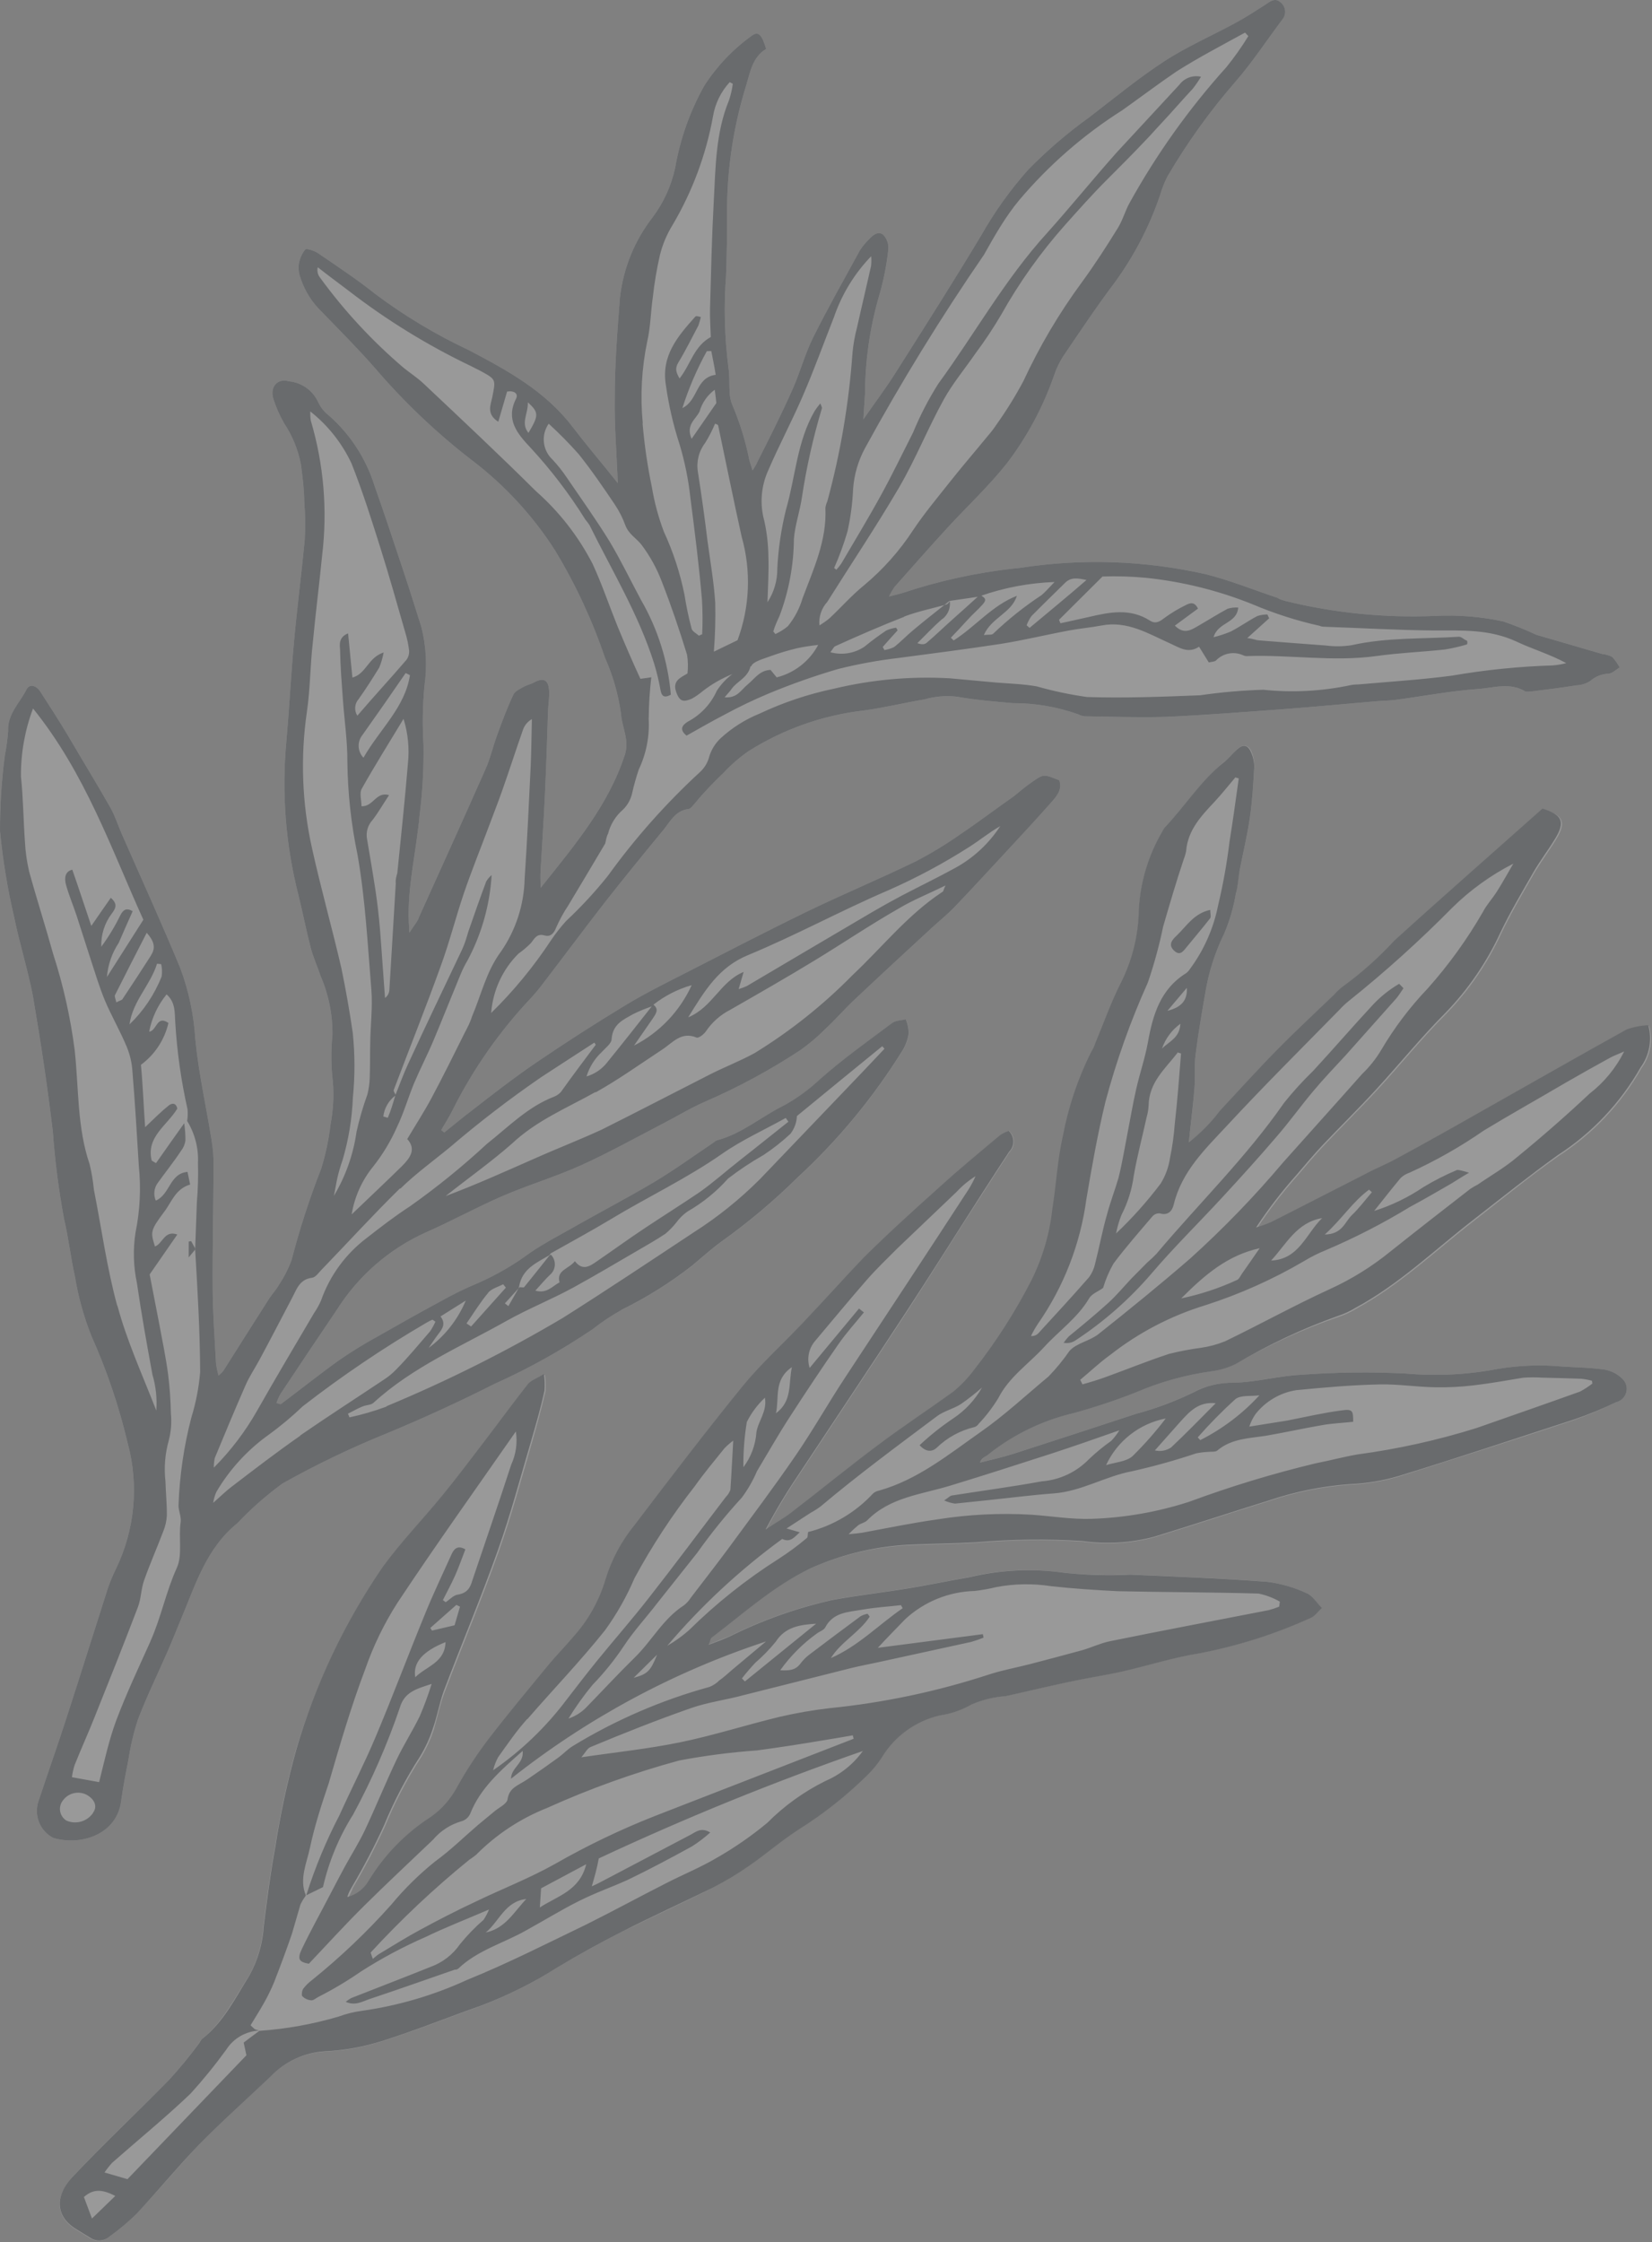 <?xml version="1.0" encoding="UTF-8"?> <svg xmlns="http://www.w3.org/2000/svg" viewBox="0 0 252.57 342.728" fill="none"><rect x="0" y="0" width="252.57" height="342.728" fill="#808080" stroke="none"/><g opacity="0.2"><path d="M247.114 214.318C244.992 215.369 242.809 216.29 240.576 217.077C231.685 220.027 222.809 222.85 213.813 225.704C211.376 226.424 208.858 226.838 206.318 226.937C202.12 227.245 197.978 228.083 193.991 229.433C188.142 231.255 182.33 233.175 176.467 234.97C172.894 235.925 169.166 236.15 165.505 235.631C160.083 235.289 154.643 235.352 149.23 235.819C146.091 236 142.933 236.022 139.787 236.157C134.302 236.301 128.9 237.516 123.883 239.736C118.147 242.444 113.695 246.532 108.837 250.217C108.663 250.364 108.701 250.682 108.276 251.391C109.618 250.839 110.555 250.477 111.467 250.13C116.485 247.63 121.787 245.748 127.259 244.528C131.143 243.819 135.056 243.382 138.942 242.741C142.042 242.242 145.123 241.585 148.189 241.054C152.961 239.913 157.906 239.689 162.761 240.393C166.072 240.741 169.404 240.833 172.729 240.667C179.711 240.971 186.704 241.234 193.687 241.756C195.785 242.024 197.827 242.619 199.741 243.518C200.629 243.776 201.178 244.899 202.042 245.764C201.329 246.409 200.922 247.057 200.331 247.28C194.933 249.734 189.262 251.544 183.44 252.673C179.381 253.307 175.439 254.589 171.411 255.496C168.859 256.068 166.253 256.448 163.707 256.997C160.375 257.692 157.054 258.496 153.73 259.238C151.931 259.363 150.165 259.788 148.505 260.495C147.003 261.359 145.351 261.934 143.635 262.186C141.791 262.608 140.051 263.4 138.52 264.512C136.989 265.621 135.699 267.033 134.727 268.654C134.11 269.603 133.393 270.48 132.586 271.272C129.405 274.412 125.893 277.2 122.112 279.584C119.43 281.275 117.07 283.368 114.492 285.157C112.707 286.424 110.837 287.57 108.898 288.585C104.207 290.941 99.435 293.119 94.782 295.42C91.521 297.099 88.311 298.877 85.151 300.759C81.456 303.109 77.532 305.078 73.439 306.629C68.413 308.408 63.449 310.422 58.342 312.021C55.511 312.917 52.577 313.447 49.611 313.594C46.436 313.782 43.454 315.178 41.274 317.494C37.585 320.994 33.778 324.372 30.226 328.002C27.034 331.449 24.063 334.964 20.85 338.407C19.542 339.686 18.138 340.865 16.65 341.932C16.243 342.279 15.732 342.481 15.198 342.504C14.663 342.526 14.137 342.371 13.702 342.059C12.959 341.602 12.191 341.16 11.454 340.683C8.268 338.617 8.593 335.474 10.947 332.873C15.756 327.707 20.875 322.98 25.77 317.971C27.362 316.23 28.863 314.411 30.268 312.518C30.498 312.255 30.609 311.873 30.862 311.683C34.093 309.078 35.829 305.445 38.04 302.06C39.35 299.707 40.113 297.084 40.272 294.393C40.777 290.403 41.281 286.414 42.014 282.469C42.797 277.39 43.881 272.364 45.258 267.412C48.232 257.489 52.767 248.102 58.692 239.606C61.465 235.795 64.779 232.381 67.77 228.722C70.045 225.947 72.215 223.077 74.386 220.206C76.557 217.336 78.693 214.434 80.913 211.622C81.388 211.038 82.236 210.76 83.316 210.132C83.443 210.974 83.474 211.828 83.407 212.676C82.776 215.295 82.079 217.915 81.327 220.498C79.718 226.027 78.224 231.611 76.298 237.026C73.73 244.268 70.744 251.366 68.015 258.561C67.296 260.432 66.894 262.416 66.33 264.352C65.842 265.846 65.183 267.277 64.365 268.619C62.221 271.932 60.388 275.434 58.89 279.084C57.405 282.337 55.751 285.507 53.935 288.587C53.817 288.989 53.579 289.359 53.261 290.076C54.58 289.731 55.716 288.897 56.436 287.738C58.83 283.733 62.118 280.338 66.043 277.817C67.712 276.558 69.048 274.912 69.936 273.018C71.388 270.508 73.01 268.099 74.793 265.808C77.719 261.999 80.809 258.301 83.858 254.591C85.078 253.11 86.435 251.753 87.675 250.274C89.983 247.736 91.688 244.707 92.662 241.417C93.588 238.382 95.102 235.557 97.117 233.105C102.534 225.926 107.834 218.845 113.587 211.94C116.381 208.506 119.832 205.527 122.797 202.253C125.765 198.98 128.888 195.467 132.123 192.25C135.845 188.562 139.74 185.034 143.648 181.531C146.647 178.748 149.853 176.158 153.009 173.509C153.416 173.247 153.851 173.036 154.309 172.88C154.523 173.085 154.694 173.331 154.813 173.603C154.932 173.874 154.995 174.167 155 174.463C155.005 174.76 154.953 175.055 154.844 175.331C154.734 175.606 154.572 175.858 154.365 176.07C152.963 178.18 151.596 180.32 150.203 182.476C146.258 188.507 142.489 194.611 138.571 200.628C133.05 209.068 127.439 217.438 121.884 225.846C120.16 228.414 118.575 231.072 117.136 233.811C118.459 232.948 119.813 232.138 121.099 231.177C125.524 227.78 129.837 224.243 134.31 220.905C138.066 218.08 142.016 215.486 145.841 212.725C147.019 211.753 148.077 210.643 148.993 209.418C152.353 205.142 155.294 200.552 157.775 195.712C159.494 192.252 160.581 188.515 160.988 184.674C161.578 180.994 161.758 177.215 162.596 173.586C163.43 169.19 164.861 164.931 166.851 160.925C166.992 160.44 167.32 159.988 167.528 159.502C168.807 156.46 169.896 153.318 171.392 150.361C173.179 146.821 174.121 142.915 174.144 138.948C174.372 134.74 175.608 130.648 177.749 127.018C177.856 126.775 178.003 126.551 178.182 126.356C181.305 123.149 183.67 119.308 187.152 116.447C187.893 115.853 188.504 115.111 189.196 114.459C189.89 113.807 190.791 113.719 191.291 114.784C191.631 115.55 191.792 116.383 191.764 117.22C191.618 119.827 191.446 122.447 191.087 125.034C190.727 127.621 190.048 130.335 189.544 132.968C189.203 134.138 189.251 135.4 188.952 136.583C188.603 138.662 188.011 140.694 187.19 142.636C185.758 145.552 184.77 148.666 184.26 151.874C183.707 154.975 183.163 158.122 182.795 161.188C182.58 162.833 182.77 164.507 182.636 166.175C182.46 168.51 182.151 170.85 181.902 173.207C181.814 173.51 181.847 173.848 181.768 174.569C183.598 173.242 185.241 171.673 186.65 169.905C189.639 166.704 192.574 163.465 195.652 160.334C198.417 157.527 201.321 154.848 204.149 152.126C204.547 151.658 205 151.238 205.497 150.876C208.322 148.817 210.936 146.484 213.303 143.912C217.113 140.446 220.973 137.038 224.817 133.604C228.663 130.171 232.253 127.014 235.969 123.718C239.077 124.622 239.511 125.69 237.884 128.346C236.833 130.076 235.598 131.687 234.588 133.428C232.849 136.468 231.056 139.47 229.542 142.641C227.454 147.19 224.607 151.349 221.124 154.944C217.416 158.657 214.096 162.77 210.54 166.637C207.858 169.534 205.039 172.302 202.317 175.188C200.95 176.651 199.646 178.197 198.347 179.724C196.101 182.24 194.041 184.918 192.186 187.735C192.959 187.517 193.717 187.248 194.455 186.93C199.225 184.531 203.946 182.075 208.695 179.671C210.417 178.793 212.219 178.092 213.811 177.132C218.046 174.842 222.232 172.492 226.403 170.117C233.889 165.904 241.328 161.634 248.842 157.474C249.902 157.094 251.011 156.878 252.136 156.834C252.438 157.928 252.488 159.075 252.286 160.19C252.081 161.306 251.628 162.361 250.961 163.278C247.884 168.703 243.541 173.304 238.302 176.689C233.899 179.785 229.676 183.239 225.401 186.569C219.466 191.167 214.047 196.398 207.364 200.033C206.566 200.524 205.717 200.923 204.829 201.222C199.283 203.117 193.939 205.557 188.876 208.507C187.697 209.074 186.436 209.445 185.14 209.609C181.178 210.161 177.306 211.243 173.631 212.825C170.546 214.041 167.4 215.091 164.202 215.969C159.415 217.084 154.934 219.249 151.084 222.307C150.699 222.655 150.121 222.837 149.802 223.553C151.528 223.115 153.283 222.728 154.996 222.176C161.225 220.18 167.448 218.154 173.664 216.097C176.704 215.283 179.657 214.178 182.483 212.797C184.355 211.8 186.452 211.302 188.573 211.352C192.055 211.271 195.448 210.29 198.954 210.128C204.275 209.74 209.614 209.679 214.942 209.944C219.648 210.361 224.389 210.12 229.028 209.228C232.308 208.685 235.646 208.567 238.957 208.88C241.11 209.003 243.286 209.046 245.387 209.35C246.398 209.545 247.33 210.037 248.061 210.764C248.332 211.023 248.528 211.352 248.63 211.714C248.731 212.076 248.733 212.457 248.636 212.82C248.54 213.183 248.347 213.514 248.079 213.778C247.812 214.04 247.479 214.227 247.114 214.318ZM95.019 200.23C98.87 198.344 102.514 196.059 105.89 193.414C107.365 192.18 108.819 190.873 110.346 189.764C114.463 186.824 118.34 183.561 121.941 180.006C128.139 174.289 133.537 167.761 137.987 160.6C138.484 159.79 138.814 158.888 138.955 157.949C138.939 157.212 138.787 156.485 138.507 155.804C137.796 155.991 136.95 155.964 136.414 156.377C132.696 159.147 128.911 161.853 125.437 164.914C123.777 166.472 121.93 167.816 119.937 168.917C116.419 170.629 113.533 173.247 109.616 174.295C109.379 174.358 109.182 174.585 108.967 174.72C105.998 176.723 103.087 178.83 100.012 180.671C95.805 183.167 91.449 185.424 87.167 187.876C85.104 189.027 83.005 190.145 81.068 191.464C78.611 193.292 75.958 194.839 73.158 196.078C71.135 196.916 69.167 197.879 67.262 198.959C64.043 200.692 60.848 202.498 57.646 204.324C55.656 205.412 53.723 206.602 51.857 207.892C48.816 210.071 45.905 212.398 42.912 214.635C42.912 214.635 42.609 214.547 42.267 214.447C42.432 213.964 42.64 213.497 42.891 213.053C45.744 208.74 48.639 204.439 51.483 200.231C54.768 195.017 59.517 190.886 65.139 188.359C68.977 186.675 72.677 184.643 76.569 182.931C80.46 181.219 84.892 179.904 88.925 178.079C92.958 176.254 97.341 173.83 101.52 171.655C103.607 170.577 105.634 169.328 107.786 168.4C112.872 166.194 117.758 163.552 122.387 160.502C123.757 159.527 125.041 158.437 126.225 157.241C127.753 155.826 129.115 154.23 130.649 152.795C134.539 149.133 138.462 145.504 142.381 141.894C143.544 140.832 144.775 139.834 145.869 138.707C148.414 136.055 150.91 133.346 153.401 130.656C155.891 127.966 158.305 125.386 160.689 122.686C161.51 121.744 162.469 120.709 161.947 119.266C159.576 118.313 159.562 118.287 157.833 119.492C156.821 120.182 155.888 120.983 154.997 121.708C152.251 123.624 149.635 125.62 146.886 127.469C144.671 129.03 142.353 130.44 139.945 131.686C134.514 134.329 128.937 136.646 123.511 139.269C117.139 142.361 110.846 145.63 104.546 148.852C101.513 150.399 98.465 151.92 95.541 153.694C90.97 156.465 86.483 159.347 82.08 162.341C78.749 164.61 75.617 167.026 72.388 169.544C70.876 170.68 69.4 171.914 67.916 173.102L67.456 172.727C68.036 171.714 68.67 170.739 69.194 169.687C72.338 163.4 76.391 157.61 81.222 152.503C81.933 151.728 82.6 150.913 83.224 150.066C86.327 146.022 89.349 141.955 92.467 137.938C95.389 134.214 98.381 130.553 101.392 126.899C102.473 125.594 103.232 123.889 105.292 123.657C105.636 123.603 105.935 123.099 106.242 122.795C107.57 121.168 109.047 119.628 110.651 118.102C111.79 116.879 113.057 115.78 114.429 114.825C119.765 111.451 125.795 109.323 132.067 108.599C135.163 108.187 138.232 107.417 141.312 106.912C142.907 106.447 144.579 106.301 146.231 106.483C149.063 106.98 151.947 107.228 154.829 107.476C158.253 107.461 161.654 108.043 164.878 109.197C165.183 109.363 165.521 109.461 165.867 109.485C169.986 109.546 174.122 109.699 178.207 109.575C184.217 109.31 190.244 108.832 196.259 108.394C201.047 108.037 205.845 107.572 210.624 107.169C211.586 107.099 212.55 107.095 213.51 106.958C217.678 106.398 221.804 105.608 225.982 105.314C228.351 105.149 230.844 104.256 233.186 105.682C233.53 105.781 234.058 105.695 234.488 105.645C236.647 105.375 238.824 105.112 240.986 104.756C241.757 104.732 242.508 104.496 243.154 104.074C243.938 103.38 244.944 102.99 245.992 102.973C246.566 102.878 247.071 102.347 247.625 102.026C247.321 101.433 246.934 100.886 246.477 100.401C246.011 100.164 245.505 100.017 244.984 99.966C241.614 98.985 238.265 98.011 234.895 97.029C233.237 96.251 231.536 95.566 229.801 94.977C226.388 94.246 222.894 93.964 219.407 94.141C211.701 94.466 203.989 93.694 196.5 91.851C196.076 91.728 195.652 91.604 195.264 91.36C191.632 90.15 188.031 88.686 184.318 87.757C174.997 85.657 165.363 85.333 155.921 86.803L155.132 86.88C149.295 87.522 143.543 88.783 137.973 90.64C137.42 90.807 136.879 90.935 135.911 91.178C136.156 90.678 136.435 90.197 136.747 89.736C139.482 86.658 142.202 83.554 144.985 80.533C147.769 77.513 151.177 74.302 153.904 70.872C157.033 66.777 159.486 62.207 161.172 57.337C161.503 56.344 161.956 55.395 162.519 54.511C165.087 50.728 167.621 46.913 170.367 43.269C173.364 39.177 175.721 34.652 177.358 29.851C177.644 28.839 178.032 27.859 178.516 26.926C181.528 21.787 185.013 16.939 188.926 12.446C191.492 9.494 193.664 6.164 196.057 2.986C196.219 2.791 196.339 2.566 196.41 2.322C196.481 2.079 196.502 1.824 196.47 1.573C196.439 1.322 196.356 1.079 196.227 0.861C196.098 0.643 195.925 0.454 195.72 0.306C194.875 -0.4 194.11 0.274 193.403 0.747C191.923 1.695 190.464 2.649 188.933 3.473C185.317 5.442 181.509 7.091 178.084 9.312C174.06 11.927 170.342 15.004 166.511 17.938C163.17 20.339 160.045 23.025 157.169 25.966C154.435 29.043 152.034 32.402 150.007 35.985C145.757 43.066 141.323 50.027 136.909 56.994C135.405 59.381 133.702 61.62 131.996 64.101C132.081 62.68 132.17 61.393 132.254 60.127C132.276 55.22 132.961 50.339 134.289 45.616C135.031 43.176 135.54 40.671 135.81 38.135C135.85 37.723 135.8 37.308 135.664 36.917C135.529 36.527 135.31 36.17 135.024 35.871C134.222 35.243 133.394 35.987 132.787 36.642C132.284 37.142 131.837 37.694 131.453 38.29C129.061 42.672 126.595 47.01 124.336 51.54C123.081 54.042 122.364 56.81 121.219 59.388C119.499 63.265 117.634 66.969 115.73 70.726C115.642 71.029 115.418 71.27 115.057 71.91L114.58 70.391C114.006 67.471 113.127 64.617 111.958 61.88C111.693 61.239 111.558 60.553 111.56 59.859C111.454 58.647 111.578 57.392 111.373 56.216C110.769 51.514 110.648 46.763 111.013 42.037C111.132 38.569 111.182 35.089 111.163 31.596C111.23 25.277 112.223 19.003 114.11 12.973C114.698 10.955 115.095 8.685 117.131 7.483C116.473 5.233 115.927 4.702 114.887 5.494C112.036 7.549 109.594 10.12 107.689 13.074C105.499 16.975 103.99 21.221 103.225 25.63C102.636 28.382 101.456 30.974 99.766 33.225C97.015 36.767 95.291 40.998 94.784 45.455C94.383 50.592 93.982 55.728 93.988 60.896C93.918 65.122 94.287 69.344 94.447 73.834C91.994 70.756 89.71 68.077 87.552 65.261C83.391 59.78 77.535 56.587 71.63 53.49C66.625 51.144 61.874 48.294 57.448 44.984C54.642 42.745 51.632 40.752 48.675 38.731C48.093 38.321 46.874 37.923 46.656 38.144C46.094 38.854 45.746 39.709 45.654 40.61C45.614 41.31 45.731 42.01 45.999 42.659C46.649 44.571 47.754 46.297 49.219 47.689C51.892 50.459 54.674 53.238 57.254 56.179C61.688 61.368 66.644 66.089 72.042 70.268C77.103 74.093 81.443 78.788 84.861 84.133C87.987 89.3 90.542 94.793 92.482 100.513C93.697 103.234 94.525 106.112 94.939 109.064C95.022 110.357 95.51 111.616 95.7 112.919C95.824 113.68 95.783 114.46 95.582 115.205C93.107 122.956 87.987 129.038 82.651 135.715C82.636 134.485 82.611 133.821 82.646 133.175C82.867 129.255 83.135 125.328 83.317 121.397C83.523 117.079 83.648 112.738 83.793 108.556C83.836 107.583 84.004 106.626 83.955 105.67C83.88 103.897 83.119 103.5 81.608 104.331C81.114 104.602 80.539 104.697 80.037 104.989C79.536 105.281 78.732 105.638 78.493 106.159C77.583 108.083 76.799 110.176 76.047 112.232C75.294 114.29 74.977 115.905 74.187 117.645C70.853 125.189 67.449 132.669 64.06 140.175C63.856 140.882 63.278 141.436 62.596 142.573L62.504 141.014C62.263 135.449 63.672 130.082 64.152 124.596C64.604 121.025 64.804 117.425 64.748 113.825C64.567 110.862 64.613 107.89 64.885 104.934C65.334 101.889 65.173 98.784 64.413 95.801C63.529 93.049 62.691 90.288 61.775 87.569C60.285 83.064 58.789 78.579 57.22 74.117C55.912 70.009 53.507 66.335 50.266 63.491C49.577 62.964 49.025 62.278 48.66 61.491C48.262 60.606 47.636 59.842 46.847 59.278C46.057 58.714 45.133 58.369 44.166 58.278C42.451 57.78 41.258 59.096 41.766 60.886C42.183 62.213 42.742 63.492 43.436 64.698C44.692 66.589 45.563 68.71 45.997 70.938C46.25 72.85 46.504 74.763 46.517 76.67C46.676 78.615 46.7 80.567 46.59 82.515C46.093 87.754 45.409 92.962 44.939 98.187C44.468 103.413 44.237 108.117 43.794 113.176C43.034 121.13 43.661 129.154 45.645 136.894C46.298 139.537 46.814 142.203 47.493 144.831C47.884 146.345 48.558 147.789 49.047 149.267C50.26 152.084 50.867 155.124 50.828 158.19C50.624 160.2 50.606 162.225 50.775 164.238C51.1 166.758 51.021 169.313 50.541 171.809C50.273 174.131 49.789 176.423 49.095 178.655C47.304 183.227 45.79 187.903 44.56 192.657C44.073 193.949 43.443 195.183 42.68 196.334C42.264 197.088 41.637 197.738 41.159 198.475C38.794 202.164 36.469 205.865 34.124 209.559C33.906 209.806 33.67 210.038 33.419 210.252C33.236 209.635 33.105 209.004 33.027 208.365C32.824 204.628 32.539 200.868 32.514 197.118C32.471 190.802 32.62 184.498 32.657 178.205C32.669 176.891 32.567 175.58 32.353 174.285C31.522 169.096 30.346 163.961 29.852 158.739C29.626 155.043 28.849 151.401 27.547 147.933C24.709 141.067 21.622 134.301 18.633 127.5C18.042 126.145 17.587 124.7 16.866 123.418C14.754 119.695 12.463 115.985 10.348 112.349C8.99 110.094 7.575 107.887 6.154 105.701C5.504 104.701 4.486 104.514 4.06 105.375C3.016 107.458 1.106 109.133 1.24 111.756C1.153 112.979 0.989 114.196 0.748 115.399C0.236 119.267 -0.013 123.165 0.001 127.067C0.43 131.494 1.155 135.888 2.17 140.218C2.99 144.244 4.238 148.153 5.026 152.213C6.21 159.124 7.253 165.994 8.081 172.999C8.403 177.477 8.977 181.933 9.799 186.347C10.489 189.24 10.804 192.222 11.453 195.103C11.963 198.216 12.808 201.265 13.972 204.197C16.338 209.48 18.198 214.976 19.526 220.61C21.258 227.01 20.62 233.821 17.73 239.788C17.266 240.731 16.859 241.702 16.512 242.694C14.427 249.18 12.397 255.703 10.293 262.181C8.873 266.605 7.319 270.967 5.859 275.382C5.523 276.426 5.568 277.555 5.986 278.572C6.403 279.586 7.167 280.421 8.141 280.925C12.54 282.207 17.827 280.288 18.504 275.407C18.788 273.301 19.215 271.082 19.644 268.931C19.956 266.845 20.444 264.792 21.104 262.788C22.475 259.203 24.184 255.741 25.711 252.223C26.377 250.687 26.977 249.155 27.622 247.614C29.866 242.313 31.504 236.683 36.31 232.806C38.408 230.591 40.703 228.57 43.167 226.769C48.341 223.863 53.695 221.291 59.199 219.069C64.776 216.753 70.268 214.228 75.673 211.498C80.867 209.165 85.848 206.39 90.564 203.202C91.968 202.095 93.458 201.102 95.019 200.23Z" fill="white"></path><path d="M248.061 210.764C247.33 210.037 246.398 209.545 245.387 209.35C243.286 209.046 241.11 209.003 238.957 208.88C235.646 208.567 232.308 208.685 229.028 209.228C224.389 210.12 219.648 210.361 214.942 209.944C209.614 209.679 204.275 209.74 198.954 210.128C195.488 210.301 192.055 211.271 188.573 211.352C186.458 211.308 184.369 211.808 182.503 212.803C179.677 214.184 176.724 215.289 173.684 216.102C167.455 218.156 161.232 220.182 155.017 222.182C153.303 222.734 151.548 223.121 149.823 223.559C150.04 222.813 150.719 222.66 151.105 222.313C154.955 219.255 159.435 217.09 164.223 215.975C167.42 215.097 170.567 214.047 173.651 212.831C177.326 211.249 181.198 210.167 185.16 209.615C186.456 209.451 187.717 209.08 188.896 208.513C193.903 205.527 199.195 203.042 204.691 201.095C205.579 200.795 206.428 200.396 207.226 199.907C213.898 196.31 219.328 191.04 225.263 186.441C229.538 183.111 233.789 179.709 238.165 176.561C243.403 173.176 247.747 168.575 250.824 163.15C251.491 162.234 251.943 161.179 252.146 160.062C252.35 158.947 252.301 157.8 251.998 156.707C250.874 156.751 249.763 156.966 248.704 157.346C241.19 161.506 233.751 165.777 226.265 169.989C222.094 172.364 217.908 174.714 213.673 177.005C212 177.941 210.198 178.642 208.557 179.543C203.808 181.947 199.087 184.404 194.317 186.802C193.58 187.12 192.821 187.39 192.048 187.609C193.903 184.79 195.963 182.112 198.209 179.596C199.508 178.07 200.812 176.523 202.179 175.06C204.889 172.215 207.708 169.446 210.403 166.509C213.958 162.642 217.278 158.529 220.986 154.816C224.47 151.222 227.316 147.062 229.404 142.513C230.918 139.342 232.711 136.34 234.45 133.301C235.46 131.559 236.695 129.948 237.746 128.218C239.373 125.562 238.814 124.545 235.831 123.59C232.115 126.886 228.397 130.182 224.679 133.477C220.963 136.772 216.975 140.318 213.165 143.784C210.799 146.356 208.184 148.69 205.359 150.749C204.862 151.11 204.41 151.53 204.011 151.998C201.183 154.72 198.279 157.399 195.514 160.206C192.416 163.331 189.501 166.576 186.512 169.777C185.153 171.589 183.556 173.207 181.762 174.59C181.841 173.868 181.869 173.548 181.896 173.228C182.145 170.87 182.454 168.531 182.63 166.196C182.764 164.528 182.574 162.853 182.79 161.209C183.175 158.081 183.725 154.914 184.254 151.894C184.764 148.686 185.752 145.573 187.184 142.657C188.005 140.714 188.597 138.682 188.946 136.603C189.286 135.432 189.298 134.188 189.538 132.988C190.042 130.356 190.698 127.722 191.081 125.054C191.464 122.386 191.612 119.846 191.758 117.24C191.756 116.421 191.573 115.613 191.221 114.873C190.741 113.814 189.994 113.749 189.126 114.548C188.26 115.346 187.824 115.942 187.082 116.536C183.668 119.241 181.244 123.132 178.151 126.39C177.971 126.586 177.824 126.809 177.717 127.052C175.576 130.682 174.34 134.775 174.113 138.983C174.065 142.933 173.107 146.819 171.311 150.338C169.816 153.295 168.726 156.436 167.447 159.478C167.299 159.982 167.012 160.446 166.77 160.901C164.78 164.907 163.349 169.167 162.516 173.562C161.677 177.192 161.497 180.97 160.908 184.65C160.5 188.492 159.413 192.23 157.695 195.688C155.213 200.528 152.272 205.118 148.912 209.395C147.996 210.619 146.938 211.729 145.76 212.702C141.935 215.463 137.985 218.056 134.23 220.881C129.756 224.219 125.443 227.757 121.018 231.153C119.771 232.126 118.318 232.907 117.055 233.787C118.494 231.048 120.079 228.39 121.803 225.823C127.358 217.414 132.969 209.045 138.49 200.605C142.429 194.594 146.237 188.501 150.122 182.452C151.515 180.297 152.882 178.156 154.284 176.047C154.491 175.834 154.654 175.582 154.763 175.307C154.872 175.032 154.926 174.737 154.92 174.44C154.915 174.143 154.851 173.851 154.732 173.58C154.613 173.308 154.442 173.062 154.228 172.857C153.77 173.013 153.335 173.224 152.929 173.486C149.772 176.134 146.606 178.737 143.567 181.507C139.659 185.01 135.764 188.539 132.042 192.228C128.909 195.473 125.848 198.917 122.716 202.23C119.585 205.543 116.301 208.483 113.507 211.916C107.854 218.851 102.435 225.964 97.036 233.081C95.021 235.534 93.508 238.359 92.581 241.394C91.607 244.683 89.902 247.712 87.594 250.252C86.355 251.728 84.997 253.085 83.777 254.569C80.728 258.279 77.638 261.976 74.712 265.786C72.956 268.084 71.361 270.503 69.936 273.018C68.986 274.889 67.594 276.498 65.879 277.705C61.954 280.226 58.665 283.621 56.272 287.625C55.552 288.782 54.416 289.619 53.097 289.961C53.314 289.217 53.572 288.852 53.771 288.472C55.587 285.394 57.241 282.224 58.726 278.972C60.224 275.322 62.057 271.817 64.201 268.504C65.019 267.165 65.678 265.731 66.166 264.24C66.874 262.256 67.172 260.33 67.851 258.449C70.58 251.254 73.566 244.155 76.134 236.912C78.059 231.498 79.533 225.908 81.164 220.384C81.915 217.802 82.673 215.199 83.243 212.562C83.31 211.714 83.279 210.86 83.152 210.019C82.055 210.707 81.207 210.985 80.749 211.508C78.529 214.32 76.413 217.228 74.222 220.093C72.031 222.958 69.881 225.834 67.606 228.608C64.615 232.269 61.301 235.681 58.528 239.493C52.674 248.023 48.215 257.432 45.316 267.365C43.938 272.314 42.855 277.34 42.072 282.419C41.339 286.364 40.835 290.356 40.33 294.346C40.171 297.036 39.408 299.657 38.098 302.013C35.947 305.415 34.212 309.045 30.92 311.633C30.667 311.823 30.556 312.208 30.326 312.468C28.921 314.361 27.42 316.183 25.828 317.921C20.933 322.933 15.797 327.719 11.005 332.826C8.564 335.421 8.315 338.609 11.512 340.635C12.249 341.11 13.017 341.555 13.76 342.009C14.195 342.321 14.721 342.479 15.256 342.456C15.79 342.431 16.301 342.232 16.708 341.884C18.196 340.818 19.6 339.638 20.908 338.357C24.101 334.909 27.011 331.377 30.284 327.952C33.836 324.324 37.643 320.944 41.332 317.444C43.512 315.128 46.494 313.734 49.669 313.544C52.635 313.397 55.569 312.867 58.4 311.973C63.507 310.372 68.476 308.338 73.496 306.582C77.597 305.031 81.528 303.067 85.229 300.716C88.375 298.83 91.586 297.051 94.86 295.377C99.536 292.994 104.308 290.816 108.975 288.542C110.908 287.545 112.771 286.421 114.552 285.175C117.13 283.386 119.51 281.3 122.172 279.601C125.954 277.218 129.466 274.43 132.646 271.29C133.453 270.498 134.17 269.618 134.787 268.674C135.759 267.05 137.05 265.641 138.581 264.529C140.112 263.418 141.852 262.626 143.696 262.203C145.411 261.951 147.063 261.377 148.566 260.512C150.226 259.805 151.992 259.38 153.791 259.253C157.115 258.514 160.436 257.709 163.768 257.015C166.314 256.465 168.92 256.085 171.472 255.516C175.5 254.606 179.442 253.325 183.5 252.69C189.323 251.561 194.993 249.752 200.392 247.297C200.982 247.075 201.389 246.427 202.103 245.782C201.239 244.916 200.666 243.875 199.802 243.535C197.888 242.637 195.845 242.042 193.747 241.774C186.764 241.251 179.771 240.988 172.789 240.685C169.465 240.851 166.132 240.759 162.822 240.41C157.967 239.706 153.021 239.931 148.249 241.072C145.163 241.597 142.083 242.254 139.003 242.758C135.117 243.4 131.203 243.837 127.319 244.545C121.848 245.766 116.545 247.648 111.527 250.147C110.598 250.557 109.661 250.919 108.337 251.409C108.681 250.677 108.642 250.359 108.897 250.237C113.672 246.613 118.227 242.468 123.883 239.736C128.895 237.486 134.299 236.241 139.79 236.07C142.936 235.936 146.095 235.914 149.234 235.733C154.647 235.265 160.086 235.203 165.508 235.545C169.169 236.064 172.897 235.838 176.47 234.884C182.333 233.088 188.145 231.168 193.994 229.346C197.982 227.997 202.124 227.158 206.322 226.85C208.862 226.751 211.379 226.337 213.816 225.617C222.782 222.864 231.706 219.88 240.58 216.991C242.81 216.232 244.991 215.34 247.114 214.318C247.479 214.227 247.812 214.04 248.079 213.778C248.347 213.514 248.54 213.183 248.636 212.82C248.733 212.457 248.731 212.076 248.63 211.714C248.528 211.352 248.332 211.023 248.061 210.764ZM188.843 213.883C189.68 213.185 191.287 213.456 192.544 213.275C189.969 216.084 186.906 218.404 183.503 220.12L183.121 219.703C184.915 217.655 186.826 215.712 188.843 213.883ZM180.474 217.291C181.859 215.767 183.255 214.204 185.867 214.483C183.548 216.807 181.354 219.079 179.037 221.251C178.677 221.489 178.272 221.652 177.848 221.728C177.423 221.803 176.987 221.79 176.567 221.691C177.862 220.251 179.148 218.765 180.474 217.291ZM178.227 216.813C176.676 218.844 174.983 220.765 173.162 222.561C172.185 223.436 170.478 223.508 169.104 223.941C169.953 222.115 171.222 220.517 172.808 219.278C174.394 218.039 176.252 217.193 178.227 216.813ZM209.31 181.842L209.744 182.231C208.72 183.421 207.783 184.68 206.693 185.721C205.603 186.76 205.249 188.649 202.545 188.694C205.154 186.345 206.807 183.674 209.31 181.842ZM202.677 191.096C207.122 189.21 211.422 187.002 215.544 184.489C217.695 183.341 219.809 182.096 221.936 180.877C222.652 180.45 223.338 179.971 224.6 179.245C223.632 178.962 223.047 178.792 222.749 178.837C220.973 179.582 219.255 180.457 217.609 181.455C215.292 183.022 212.76 184.246 210.094 185.09C211.439 183.402 212.763 181.709 214.143 180.053C214.522 179.695 214.975 179.423 215.469 179.257C219.457 177.449 223.273 175.286 226.872 172.792C230.966 170.307 235.173 167.963 239.374 165.487C241.638 164.176 243.91 162.912 246.203 161.652C246.724 161.366 247.282 161.179 248.315 160.713C247.06 163.234 245.251 165.439 243.024 167.162C239.468 170.505 235.71 173.788 231.977 176.838C230.057 178.47 227.961 179.654 225.934 181.056C225.546 181.255 225.168 181.473 224.801 181.71C220.701 184.895 216.601 188.079 212.58 191.286C209.733 193.604 206.601 195.546 203.259 197.066C197.855 199.542 192.658 202.429 187.311 205.009C186.12 205.493 184.876 205.83 183.605 206.011C181.966 206.227 180.342 206.535 178.738 206.936C175.494 208.005 172.318 209.291 169.11 210.459C167.91 210.897 166.688 211.264 165.497 211.596L165.151 210.904C166.678 209.641 168.108 208.263 169.74 207.096C174.075 203.693 179.002 201.12 184.272 199.507C189.536 197.818 194.599 195.555 199.369 192.76C200.425 192.118 201.531 191.561 202.677 191.096ZM202.135 186.189C199.699 188.544 198.614 192.496 194.337 192.674C196.631 190.212 198.249 186.83 202.135 186.189ZM192.589 190.787C191.568 192.262 190.73 193.485 189.879 194.682C189.646 195.03 189.433 195.536 189.091 195.656C186.374 196.909 183.523 197.849 180.594 198.458C184.238 194.813 187.675 191.874 192.589 190.787ZM180.023 160.863L180.568 161.021C180.276 164.657 180.009 168.279 179.597 171.88C179.472 173.583 179.235 175.277 178.887 176.948C178.687 178.354 178.197 179.702 177.45 180.908C175.393 183.634 173.113 186.185 170.634 188.533C170.816 187.567 171.092 186.62 171.456 185.708C172.427 183.825 173.064 181.789 173.34 179.69C173.862 176.69 174.66 173.725 175.31 170.742C175.481 170.165 175.581 169.568 175.607 168.968C175.676 165.42 178.132 163.376 179.994 160.964L180.023 160.863ZM180.466 156.483C180.363 158.641 178.735 159.196 177.659 160.262C178.183 158.743 179.164 157.423 180.466 156.483ZM181.452 150.991C181.566 152.929 180.583 153.977 178.481 154.504L181.452 150.991ZM166.09 183.313C166.929 178.327 167.814 173.331 169.002 168.424C170.667 162.175 172.839 156.072 175.495 150.176C176.454 147.377 177.234 144.518 177.833 141.619C178.837 138.169 179.842 134.719 180.981 131.329C181.142 130.924 181.264 130.505 181.345 130.078C181.606 126.849 183.678 124.694 185.742 122.493C186.827 121.32 187.829 120.058 188.866 118.828L189.39 118.981C188.936 122.197 188.502 125.42 187.98 128.639C187.581 131.936 186.993 135.207 186.222 138.436C185.52 141.945 184.048 145.254 181.914 148.127C181.772 148.35 181.595 148.55 181.391 148.719C177.421 151.153 176.25 155.102 175.495 159.348C175.056 161.759 174.248 164.085 173.708 166.466C173.168 168.849 172.802 171.084 172.351 173.383C171.902 175.681 171.559 177.836 171.005 180.038C170.47 181.875 169.775 183.664 169.274 185.532C168.547 188.034 168.08 190.613 167.427 193.159C167.265 193.907 166.948 194.612 166.496 195.23C163.967 198.127 161.349 200.955 158.751 203.788C158.607 203.939 158.431 204.055 158.235 204.127C158.04 204.199 157.831 204.226 157.624 204.205C157.94 203.556 158.297 202.93 158.695 202.327C162.635 196.667 165.169 190.149 166.09 183.313ZM124.643 204.936C127.245 201.862 129.793 198.751 132.449 195.716C133.964 193.969 135.594 192.429 137.176 190.832C140.21 187.928 143.238 185.045 146.266 182.162C147.116 181.244 148.085 180.443 149.147 179.783C148.858 180.436 148.527 181.072 148.156 181.683C141.853 191.384 135.48 201.02 129.159 210.628C126.608 214.504 124.305 218.584 121.679 222.415C118.366 227.252 114.836 231.937 111.354 236.68C109.477 239.22 107.53 241.696 105.619 244.204C105.336 244.656 104.975 245.055 104.553 245.382C101.405 247.399 99.679 250.772 97.077 253.317C94.475 255.865 92.106 258.439 89.579 261.029C88.829 261.779 87.915 262.343 86.91 262.681C88.017 260.877 89.25 259.151 90.601 257.519C92.364 255.701 93.958 253.725 95.362 251.616C96.895 249.282 98.837 247.198 100.534 244.978C102.544 242.433 104.568 239.915 106.579 237.369C108.679 234.404 110.965 231.575 113.423 228.899C114.349 227.651 115.125 226.297 115.734 224.865C117.396 222.088 119.01 219.253 120.755 216.565C123.14 212.881 125.642 209.101 128.195 205.444C129.366 203.75 130.777 202.212 132.079 200.599L131.331 200.009L123.786 209.086C123.559 208.379 123.519 207.626 123.669 206.898C123.82 206.171 124.156 205.495 124.643 204.936ZM96.923 256.405L100.454 252.923C99.465 255.416 99.005 255.87 96.911 256.445L96.923 256.405ZM121.073 208.931C120.523 211.572 121.154 214.142 118.639 216.015C119.162 213.541 118.262 210.914 121.062 208.972L121.073 208.931ZM116.944 213.639C117.318 215.739 115.905 217.21 115.645 218.93C115.51 220.862 114.819 222.713 113.655 224.261C113.629 221.944 113.805 219.63 114.181 217.343C114.877 215.955 115.812 214.701 116.944 213.639ZM80.59 262.813C84.544 258.251 88.746 253.892 92.502 249.185C94.297 246.705 95.809 244.032 97.01 241.217C99.679 236.285 102.76 231.588 106.219 227.174C107.632 225.178 109.209 223.294 110.751 221.38C111.168 220.948 111.62 220.552 112.103 220.197C111.942 222.93 111.835 225.328 111.667 227.71C111.524 228.12 111.288 228.494 110.977 228.8C107.052 233.94 103.195 239.142 99.195 244.238C96.678 247.468 93.964 250.552 91.374 253.737C89.773 255.701 88.222 257.724 86.676 259.725C83.527 263.93 79.717 267.595 75.395 270.58C75.559 269.893 75.811 269.231 76.144 268.609C77.589 266.58 78.962 264.572 80.613 262.731L80.59 262.813ZM63.497 256.415C63.075 254.102 64.671 252.378 68.117 250.996C68.017 254.119 65.232 254.664 63.52 256.333L63.497 256.415ZM70.328 245.576C70.059 246.504 69.788 247.433 69.5 248.421L66.046 249.233L65.791 248.83L69.773 245.305L70.328 245.576ZM14.06 339.099L12.829 335.809C14.36 334.457 15.759 334.692 17.625 335.649L14.06 339.099ZM138.419 247.47C141.315 244.803 145.08 243.278 149.015 243.178C150.143 243.047 151.261 242.846 152.364 242.576C155.128 242.06 157.961 242.018 160.74 242.453C164.113 242.822 167.507 243.044 170.871 243.213C178.048 243.375 185.23 243.365 192.414 243.574C193.557 243.809 194.655 244.225 195.667 244.805L195.576 245.567C195.041 245.789 194.49 245.972 193.928 246.117C185.829 247.699 177.701 249.228 169.65 250.869C168.205 251.171 166.828 251.841 165.42 252.243C162.8 252.968 160.199 253.635 157.566 254.334C155.458 254.881 153.266 255.271 151.21 255.943C143.302 258.531 135.138 260.257 126.86 261.089C124.262 261.389 121.683 261.836 119.137 262.431C114.122 263.642 109.195 265.229 104.141 266.276C99.086 267.32 94.329 267.797 88.887 268.599C89.485 267.897 89.785 267.24 90.283 267.035C95.264 264.962 100.439 262.898 105.604 261.097C108.215 260.172 111.029 259.83 113.74 259.088L130.274 254.926C131.545 254.619 132.84 254.382 134.126 254.099C138.923 253.06 143.707 252.016 148.477 250.966C149.121 250.784 149.755 250.567 150.375 250.314L150.268 249.78L134.206 251.868C135.834 250.11 137.134 248.803 138.419 247.47ZM84.865 284.895C80.992 287.071 76.798 288.697 72.776 290.636C69.888 291.982 66.98 293.479 64.145 295.018C62.015 296.169 59.95 297.473 57.857 298.725C57.559 298.922 57.283 299.192 56.999 299.417C56.873 299.095 56.774 298.76 56.669 298.445C61.342 293.361 66.379 288.622 71.739 284.27C72.104 284.033 72.456 283.778 72.794 283.503C75.874 280.396 79.563 277.96 83.632 276.348C90.161 273.401 96.912 270.975 103.824 269.094C107.763 268.349 111.743 267.832 115.742 267.55C119.044 267.11 122.323 266.598 125.614 266.046C127.195 265.806 128.793 265.506 130.379 265.244L130.511 265.766L121.626 269.218L100.08 277.59C94.84 279.656 89.754 282.097 84.865 284.895ZM82.535 291.55C82.602 290.561 82.644 289.741 82.727 288.627L89.623 284.945C88.642 288.992 85.26 289.781 82.535 291.55ZM80.457 290.266C78.602 292.2 77.265 294.765 74.262 295.38C76.293 293.739 77.23 290.596 80.457 290.266ZM124.884 249.68C125.304 249.365 125.928 249.175 126.152 248.78C127.359 246.438 129.62 246.418 131.787 246.043C133.954 245.666 135.753 245.577 137.746 245.347L138.004 245.816C134.336 248.338 131.217 251.611 127.031 253.435C128.59 250.934 131.383 249.536 132.965 247.108C132.866 246.951 132.756 246.802 132.635 246.661C132.269 246.735 131.916 246.861 131.586 247.034C128.992 248.95 126.393 250.887 123.835 252.833C123.271 253.247 122.772 253.744 122.355 254.307C121.608 255.293 120.667 255.371 119.288 255.296C120.833 253.13 122.723 251.234 124.884 249.68ZM115.485 254.144C116.622 253.165 117.669 252.086 118.613 250.919C120.056 248.669 122.298 248.336 124.773 248.181L113.886 257.007L113.43 256.545C114.063 255.723 114.757 254.919 115.485 254.144ZM117.109 250.897L111.93 255.233C111.259 255.806 110.624 256.408 109.97 256.852C109.546 257.282 109.038 257.619 108.478 257.842C101.141 259.858 94.12 262.89 87.622 266.85C86.803 267.335 86.152 268.064 85.402 268.614C83.849 269.736 82.276 270.855 80.695 271.927C79.113 272.998 77.857 273.181 77.579 275.112C77.39 275.759 76.346 276.263 75.72 276.761L73.097 278.929C70.907 280.81 68.851 282.839 66.521 284.523C64.062 286.499 61.81 288.717 59.799 291.148C56.085 295.31 52.035 299.16 47.693 302.66C47.193 303.029 46.749 303.467 46.373 303.961C46.158 304.251 46.091 304.931 46.197 305.093C46.541 305.455 47.003 305.683 47.499 305.735C47.862 305.84 48.292 305.418 48.703 305.21C50.941 304.074 53.101 302.785 55.165 301.356C58.337 299.325 61.664 297.548 65.116 296.044C68.074 294.605 71.154 293.424 74.759 291.867C74.54 292.422 74.261 292.949 73.928 293.444C72.622 294.578 71.418 295.825 70.327 297.166C69.229 298.762 67.66 299.974 65.838 300.631C61.797 302.257 57.734 303.811 53.678 305.41C53.387 305.573 53.112 305.765 52.856 305.98C54.29 306.617 55.361 305.945 56.431 305.575C60.818 304.116 65.188 302.565 69.546 301.053C69.687 301.096 69.93 301.013 70.046 300.916C73.074 298.033 77.025 297.016 80.52 295.013C83.125 293.581 85.794 291.93 88.51 290.573C91.224 289.219 93.502 288.46 96.026 287.311C99.336 285.714 102.575 283.985 105.78 282.227C106.777 281.597 107.717 280.883 108.59 280.091C107.188 279.266 106.431 279.986 105.63 280.411L91.673 287.753C91.36 287.923 91.033 288.07 90.477 288.322C90.936 286.749 91.265 285.619 91.544 284.058C104.711 277.9 118.185 272.419 131.914 267.64C130.464 269.658 128.49 271.24 126.204 272.216C122.899 273.853 119.886 276.021 117.287 278.637C114.863 280.645 112.268 282.439 109.532 283.998C107.048 285.462 104.421 286.516 101.845 287.845C97.788 289.904 93.808 292.072 89.71 294.118C83.651 297.039 77.637 300.104 71.409 302.625C66.319 304.968 60.917 306.559 55.369 307.346C54.145 307.504 52.942 307.799 51.785 308.228C47.834 309.395 43.768 310.127 39.658 310.412C38.908 310.961 38.157 311.508 37.253 312.208L37.674 314.147C31.65 320.405 25.678 326.633 19.488 333.083L15.977 332.061C16.335 331.537 16.729 331.037 17.157 330.567C21.158 327.047 25.291 323.675 29.14 320.002C31.082 317.861 32.905 315.615 34.601 313.275C35.149 312.418 35.896 311.706 36.779 311.201C37.662 310.696 38.654 310.412 39.67 310.372C39.429 310.322 39.193 310.254 38.964 310.167C38.735 309.977 38.516 309.772 38.308 309.56C38.952 308.478 39.7 307.339 40.346 306.17C40.938 305.13 41.463 304.056 41.918 302.949C42.862 300.531 43.773 298.083 44.622 295.617C45.057 294.123 45.497 292.609 45.931 291.115C46.143 290.663 46.401 290.231 46.7 289.829L46.747 289.669C45.72 287.181 46.904 284.767 47.392 282.414C48.096 279.094 49.154 275.836 50.247 272.609C51.956 266.735 53.665 260.862 55.833 255.146C57.072 251.584 58.724 248.178 60.756 245C66.57 236.23 72.698 227.661 78.868 218.797C79.136 220.519 78.889 222.283 78.158 223.866C76.215 229.866 74.209 235.63 72.234 241.513C71.904 242.642 71.485 243.483 70.012 243.733C69.356 243.804 68.764 244.486 68.141 244.895L67.709 244.573C68.339 243.311 69.029 242.068 69.611 240.749C70.192 239.429 70.622 238.176 71.149 236.819C69.931 236.114 69.391 236.767 69.005 237.639C67.633 240.698 66.192 243.693 64.942 246.788C62.382 253.025 60.018 259.341 57.404 265.541C55.703 269.578 53.698 273.458 51.902 277.445C49.874 281.34 48.186 285.404 46.857 289.591L46.828 289.691L49.38 288.442C50.279 284.513 51.836 280.763 53.988 277.35C56.818 272.116 59.207 266.655 61.127 261.022C61.826 258.621 63.624 258.159 65.994 257.382C65.48 259.038 64.88 260.67 64.2 262.266C63.098 264.549 61.711 266.685 60.629 268.974C58.937 272.531 57.461 276.174 55.789 279.736C54.878 281.66 53.706 283.508 52.675 285.397C51.923 286.776 51.212 288.168 50.48 289.552C49.031 292.347 47.488 295.095 46.134 297.938C45.397 299.497 45.764 299.889 47.217 300.159C50.126 297.086 52.831 294.108 55.688 291.285C59.103 287.903 62.678 284.565 66.194 281.21C67.33 279.858 68.844 278.872 70.541 278.382C70.831 278.302 71.1 278.16 71.33 277.967C71.56 277.772 71.745 277.533 71.874 277.26C73.413 273.331 76.527 270.603 79.91 267.627C80.1 269.608 78.183 270.1 78.125 271.879C89.781 262.641 102.979 255.538 117.109 250.897ZM123.555 234.168C123.455 234.511 123.568 235.026 123.267 235.157C121.916 236.294 120.492 237.341 119.005 238.294C114.075 241.428 109.491 245.075 105.331 249.177C104.307 250.08 103.194 250.877 102.011 251.559C107.205 245.439 113.107 239.957 119.591 235.226C120.853 235.855 121.507 234.886 122.273 234.211L120.255 233.624L123.928 231.234C124.461 230.947 124.974 230.621 125.459 230.258C131.257 225.378 137.246 220.971 143.238 216.477C144.305 215.671 145.756 215.35 146.885 214.627C148.021 213.842 149.109 212.989 150.145 212.075C149.069 213.97 147.565 215.585 145.751 216.793C143.924 218.019 142.2 219.391 140.595 220.895C141.554 221.962 142.484 221.926 143.159 221.336C144.783 219.749 146.811 218.635 149.021 218.117C149.268 218.025 149.478 217.856 149.621 217.635C150.755 216.436 151.762 215.123 152.622 213.714C154.267 210.473 157.25 208.495 159.593 205.938C161.935 203.379 164.753 201.442 166.526 198.435C166.951 197.726 167.975 197.367 168.647 196.862C169.034 195.567 169.566 194.32 170.233 193.144C172.099 190.645 174.189 188.276 176.219 185.89C176.357 185.743 176.527 185.628 176.715 185.554C176.902 185.48 177.104 185.449 177.306 185.462C178.618 185.844 179.214 185.076 179.449 184.116C180.652 179.082 184.264 175.624 187.572 172.078C193.159 166.044 199.007 160.238 204.767 154.363C205.238 153.843 205.752 153.363 206.301 152.927C211.828 148.501 217.09 143.754 222.061 138.712C224.804 136.018 227.942 133.757 231.367 132.009C230.549 133.391 229.792 134.79 228.939 136.14C228.086 137.489 227.324 138.23 226.729 139.371C224.325 143.552 221.495 147.474 218.287 151.075C215.559 153.93 213.171 157.091 211.168 160.494C210.361 161.846 209.374 163.082 208.237 164.172C204.229 168.696 200.19 173.168 196.161 177.686C191.753 182.912 186.994 187.83 181.917 192.407C177.353 196.355 172.678 200.159 167.954 203.906C166.612 204.982 164.555 205.281 163.498 206.505C162.544 207.886 161.477 209.186 160.309 210.393C156.874 213.245 153.594 216.318 149.941 218.866C145.045 222.3 140.332 226.16 134.418 227.83C134.069 227.891 133.743 228.046 133.478 228.279C130.81 231.162 127.363 233.209 123.555 234.168ZM241.565 212.703C236.31 214.588 231.027 216.421 225.738 218.275C219.803 220.13 213.72 221.48 207.557 222.307C205.416 222.669 203.297 223.255 201.165 223.663C194.602 225.237 188.139 227.201 181.811 229.543C176.976 231.108 171.946 231.988 166.867 232.155C163.818 232.252 160.752 231.731 157.705 231.523C152.896 231.239 148.07 231.478 143.313 232.237C139.411 232.786 135.544 233.587 131.773 234.284C131.291 234.362 130.799 234.395 129.74 234.502C130.203 234.019 130.693 233.562 131.21 233.135C131.651 232.825 132.245 232.736 132.591 232.377C136.073 228.838 140.852 228.434 145.25 227.088C150.436 225.511 155.606 223.842 160.777 222.173C164.067 221.095 167.329 219.966 171.134 218.621C170.78 219.2 170.367 219.74 169.9 220.232C168.69 221.083 167.546 222.023 166.476 223.045C164.569 225.01 162.009 226.212 159.277 226.421C154.654 227.264 150.102 227.865 145.514 228.587C145.236 228.638 144.975 228.934 144.353 229.343C144.878 229.581 145.436 229.743 146.007 229.825C149.478 229.478 152.962 229.092 156.446 228.705C157.982 228.539 159.539 228.379 161.105 228.266C165.309 227.957 168.978 225.655 173.032 224.886C176.357 224.146 179.641 223.231 182.869 222.147C183.461 222.026 184.061 221.952 184.663 221.925C185.166 221.852 185.809 221.974 186.13 221.696C188.282 219.87 191.047 219.844 193.501 219.463C196.428 218.957 199.329 218.314 202.256 217.809C203.776 217.551 205.303 217.492 206.886 217.318C206.886 215.588 206.803 215.346 205.07 215.585C202.317 215.944 199.569 216.589 196.829 217.126L190.999 218.056C191.224 217.377 191.544 216.734 191.95 216.144C193.49 214.181 195.715 212.874 198.18 212.485C202.46 212.068 206.729 211.691 211.022 211.605C213.773 211.552 216.578 211.997 219.366 212.042C221.362 212.086 223.358 211.987 225.34 211.745C227.856 211.449 230.327 211.007 232.857 210.585C233.82 210.514 234.787 210.511 235.75 210.573C237.751 210.616 239.749 210.672 241.742 210.741C242.296 210.801 242.845 210.901 243.383 211.043L243.453 211.48C242.859 211.939 242.227 212.347 241.565 212.703ZM185.03 139.075C185.025 139.62 185.198 140.152 185.001 140.379C183.885 141.805 182.721 143.174 181.596 144.554C181.054 145.14 180.532 146.257 179.532 145.332C178.531 144.407 179.214 143.642 179.876 143.025C181.383 141.602 182.511 139.611 185.03 139.075ZM94.998 200.225C98.85 198.338 102.494 196.053 105.869 193.408C107.345 192.175 108.799 190.867 110.325 189.758C114.443 186.818 118.32 183.555 121.921 180C128.119 174.284 133.517 167.755 137.967 160.594C138.464 159.784 138.793 158.882 138.935 157.943C138.919 157.206 138.767 156.48 138.486 155.798C137.776 155.985 136.93 155.958 136.394 156.371C132.676 159.141 128.89 161.848 125.416 164.908C123.764 166.467 121.923 167.813 119.937 168.917C116.419 170.629 113.533 173.247 109.616 174.295C109.379 174.358 109.182 174.585 108.967 174.72C105.998 176.723 103.087 178.83 100.012 180.671C95.805 183.167 91.449 185.424 87.167 187.876C85.104 189.027 83.005 190.145 81.068 191.464C78.611 193.292 75.958 194.84 73.158 196.078C71.135 196.916 69.167 197.879 67.262 198.959C64.043 200.692 60.848 202.498 57.646 204.324C55.656 205.412 53.723 206.602 51.857 207.892C48.816 210.071 45.905 212.398 42.912 214.635C42.912 214.635 42.609 214.547 42.267 214.447C42.432 213.964 42.64 213.497 42.891 213.053C45.744 208.74 48.639 204.439 51.483 200.231C54.768 195.017 59.517 190.886 65.139 188.359C68.977 186.675 72.677 184.643 76.569 182.931C80.46 181.219 84.892 179.904 88.925 178.079C92.958 176.254 97.341 173.83 101.52 171.655C103.607 170.577 105.634 169.328 107.786 168.4C112.872 166.194 117.758 163.552 122.387 160.502C123.757 159.527 125.041 158.437 126.225 157.241C127.753 155.826 129.115 154.23 130.649 152.795C134.539 149.133 138.462 145.504 142.381 141.894C143.544 140.832 144.775 139.834 145.869 138.707C148.414 136.055 150.91 133.346 153.401 130.656C155.891 127.966 158.305 125.386 160.689 122.686C161.51 121.744 162.469 120.709 161.947 119.266C159.576 118.313 159.562 118.287 157.833 119.492C156.821 120.182 155.888 120.983 154.997 121.708C152.251 123.624 149.635 125.62 146.886 127.469C144.671 129.03 142.353 130.44 139.945 131.686C134.514 134.329 128.937 136.646 123.511 139.269C117.139 142.361 110.846 145.63 104.546 148.852C101.513 150.399 98.465 151.92 95.541 153.694C90.97 156.465 86.483 159.347 82.08 162.341C78.749 164.61 75.617 167.026 72.388 169.544C70.876 170.68 69.4 171.914 67.916 173.102L67.456 172.727C68.036 171.714 68.67 170.739 69.194 169.687C72.338 163.4 76.391 157.61 81.222 152.504C81.933 151.728 82.6 150.913 83.224 150.066C86.327 146.022 89.349 141.955 92.467 137.938C95.389 134.214 98.381 130.553 101.392 126.899C102.473 125.594 103.232 123.889 105.292 123.657C105.636 123.603 105.935 123.099 106.242 122.795C107.57 121.168 109.047 119.628 110.651 118.102C111.79 116.879 113.057 115.78 114.429 114.825C119.765 111.451 125.795 109.323 132.067 108.599C135.163 108.187 138.232 107.417 141.312 106.912C142.907 106.447 144.579 106.301 146.231 106.483C149.063 106.98 151.947 107.228 154.829 107.476C158.253 107.461 161.654 108.043 164.878 109.197C165.183 109.363 165.521 109.461 165.867 109.485C169.986 109.546 174.122 109.699 178.207 109.575C184.217 109.31 190.244 108.832 196.259 108.394C201.047 108.037 205.845 107.572 210.624 107.169C211.586 107.099 212.55 107.095 213.51 106.958C217.678 106.398 221.804 105.608 225.982 105.314C228.351 105.149 230.844 104.256 233.186 105.682C233.53 105.781 234.058 105.695 234.488 105.645C236.647 105.375 238.824 105.112 240.986 104.756C241.757 104.732 242.508 104.496 243.154 104.074C243.938 103.38 244.944 102.99 245.992 102.973C246.566 102.878 247.071 102.347 247.625 102.026C247.321 101.433 246.934 100.886 246.477 100.401C246.011 100.164 245.505 100.017 244.984 99.966C241.614 98.985 238.265 98.011 234.895 97.029C233.237 96.251 231.536 95.566 229.801 94.977C226.388 94.246 222.894 93.964 219.407 94.141C211.701 94.466 203.989 93.694 196.5 91.851C196.076 91.728 195.652 91.604 195.264 91.36C191.632 90.15 188.031 88.686 184.318 87.757C174.997 85.657 165.363 85.333 155.921 86.803L155.132 86.88C149.295 87.522 143.543 88.783 137.973 90.64C137.42 90.807 136.879 90.935 135.911 91.178C136.156 90.678 136.435 90.197 136.747 89.736C139.482 86.658 142.202 83.554 144.985 80.533C147.769 77.513 151.177 74.302 153.904 70.872C157.033 66.777 159.486 62.207 161.172 57.337C161.503 56.344 161.956 55.395 162.519 54.511C165.087 50.728 167.621 46.913 170.367 43.269C173.364 39.177 175.721 34.652 177.358 29.851C177.644 28.839 178.032 27.859 178.516 26.926C181.528 21.787 185.013 16.939 188.926 12.446C191.492 9.494 193.664 6.164 196.057 2.986C196.219 2.791 196.339 2.566 196.41 2.322C196.481 2.079 196.502 1.824 196.47 1.573C196.439 1.322 196.356 1.079 196.227 0.861C196.098 0.643 195.925 0.454 195.72 0.306C194.875 -0.4 194.11 0.274 193.403 0.747C191.923 1.695 190.464 2.649 188.933 3.473C185.317 5.442 181.509 7.091 178.084 9.312C174.06 11.927 170.342 15.004 166.511 17.938C163.17 20.339 160.045 23.025 157.169 25.966C154.435 29.043 152.034 32.402 150.007 35.985C145.757 43.066 141.323 50.027 136.909 56.994C135.405 59.381 133.702 61.62 131.996 64.101C132.081 62.68 132.17 61.393 132.254 60.127C132.276 55.22 132.961 50.339 134.289 45.616C135.031 43.176 135.54 40.671 135.81 38.135C135.85 37.723 135.8 37.308 135.664 36.917C135.529 36.527 135.31 36.17 135.024 35.871C134.222 35.243 133.394 35.987 132.787 36.642C132.284 37.142 131.837 37.694 131.453 38.29C129.061 42.672 126.595 47.01 124.336 51.54C123.081 54.042 122.364 56.81 121.219 59.388C119.499 63.265 117.634 66.969 115.73 70.726C115.642 71.029 115.418 71.27 115.057 71.91L114.58 70.391C114.006 67.471 113.127 64.617 111.958 61.88C111.693 61.239 111.558 60.553 111.56 59.859C111.454 58.647 111.578 57.392 111.373 56.216C110.769 51.514 110.648 46.763 111.013 42.037C111.132 38.569 111.182 35.089 111.163 31.596C111.23 25.277 112.223 19.003 114.11 12.973C114.698 10.955 115.095 8.685 117.131 7.483C116.473 5.233 115.927 4.702 114.887 5.494C112.036 7.549 109.594 10.12 107.689 13.074C105.499 16.975 103.99 21.221 103.225 25.63C102.636 28.382 101.456 30.974 99.766 33.225C97.015 36.767 95.291 40.998 94.784 45.455C94.383 50.592 93.982 55.728 93.988 60.896C93.918 65.122 94.287 69.344 94.447 73.834C91.994 70.756 89.71 68.077 87.552 65.261C83.391 59.78 77.535 56.587 71.63 53.49C66.625 51.144 61.874 48.294 57.448 44.984C54.642 42.745 51.632 40.752 48.675 38.731C48.093 38.321 46.874 37.923 46.656 38.144C46.094 38.854 45.746 39.709 45.654 40.61C45.614 41.31 45.731 42.01 45.999 42.659C46.649 44.571 47.754 46.297 49.218 47.689C51.892 50.459 54.674 53.239 57.254 56.179C61.688 61.368 66.644 66.089 72.042 70.268C77.103 74.093 81.443 78.788 84.861 84.133C87.987 89.3 90.542 94.793 92.482 100.513C93.697 103.234 94.525 106.112 94.939 109.064C95.022 110.357 95.51 111.616 95.7 112.919C95.824 113.68 95.783 114.46 95.582 115.205C93.107 122.956 87.987 129.038 82.65 135.715C82.636 134.485 82.611 133.821 82.646 133.175C82.867 129.255 83.135 125.328 83.317 121.397C83.523 117.079 83.648 112.738 83.793 108.556C83.836 107.583 84.004 106.626 83.955 105.67C83.88 103.897 83.119 103.501 81.608 104.331C81.114 104.602 80.539 104.697 80.037 104.989C79.536 105.281 78.732 105.639 78.493 106.159C77.583 108.083 76.799 110.176 76.047 112.232C75.294 114.29 74.977 115.905 74.187 117.645C70.853 125.189 67.449 132.669 64.06 140.175C63.856 140.882 63.278 141.436 62.596 142.573L62.504 141.014C62.263 135.449 63.672 130.082 64.152 124.596C64.604 121.025 64.804 117.425 64.748 113.825C64.567 110.862 64.613 107.89 64.885 104.934C65.334 101.889 65.173 98.784 64.413 95.801C63.529 93.049 62.691 90.288 61.775 87.569C60.285 83.064 58.789 78.579 57.22 74.117C55.912 70.009 53.507 66.335 50.266 63.491C49.577 62.964 49.025 62.278 48.66 61.491C48.262 60.606 47.636 59.842 46.847 59.278C46.057 58.714 45.133 58.369 44.166 58.278C42.451 57.78 41.258 59.096 41.766 60.886C42.183 62.213 42.742 63.492 43.436 64.698C44.692 66.589 45.563 68.71 45.997 70.938C46.25 72.85 46.504 74.763 46.517 76.67C46.676 78.615 46.7 80.567 46.59 82.515C46.093 87.754 45.409 92.962 44.939 98.187C44.468 103.413 44.237 108.117 43.794 113.176C43.034 121.13 43.661 129.154 45.645 136.894C46.298 139.537 46.814 142.204 47.493 144.831C47.884 146.345 48.558 147.789 49.047 149.267C50.26 152.084 50.867 155.124 50.828 158.19C50.624 160.2 50.606 162.225 50.775 164.238C51.1 166.758 51.021 169.314 50.541 171.809C50.273 174.131 49.789 176.423 49.095 178.655C47.304 183.227 45.79 187.903 44.56 192.657C44.073 193.949 43.443 195.183 42.68 196.334C42.264 197.088 41.637 197.738 41.159 198.475C38.794 202.164 36.469 205.865 34.124 209.559C33.906 209.806 33.67 210.038 33.419 210.252C33.236 209.635 33.105 209.004 33.027 208.365C32.824 204.628 32.539 200.868 32.514 197.118C32.471 190.802 32.62 184.498 32.657 178.205C32.669 176.891 32.567 175.58 32.353 174.285C31.522 169.096 30.346 163.961 29.852 158.739C29.626 155.043 28.849 151.401 27.547 147.933C24.709 141.067 21.622 134.301 18.633 127.5C18.042 126.145 17.587 124.7 16.866 123.418C14.754 119.695 12.463 115.985 10.348 112.349C8.99 110.094 7.575 107.887 6.154 105.701C5.504 104.701 4.486 104.514 4.06 105.375C3.016 107.458 1.106 109.133 1.24 111.756C1.153 112.979 0.989 114.196 0.748 115.399C0.236 119.267 -0.013 123.165 0.001 127.067C0.43 131.494 1.155 135.888 2.17 140.218C2.99 144.244 4.238 148.153 5.026 152.213C6.21 159.124 7.253 165.994 8.081 172.999C8.403 177.477 8.977 181.933 9.799 186.347C10.489 189.24 10.804 192.222 11.453 195.103C11.963 198.216 12.808 201.265 13.972 204.197C16.338 209.48 18.198 214.976 19.526 220.61C21.258 227.01 20.62 233.821 17.73 239.788C17.266 240.731 16.859 241.702 16.512 242.694C14.427 249.18 12.397 255.703 10.293 262.181C8.873 266.605 7.319 270.967 5.859 275.382C5.523 276.426 5.568 277.555 5.986 278.572C6.403 279.586 7.167 280.421 8.141 280.925C12.54 282.207 17.827 280.288 18.504 275.407C18.788 273.301 19.215 271.082 19.644 268.931C19.956 266.845 20.444 264.792 21.104 262.788C22.475 259.203 24.184 255.741 25.711 252.223C26.377 250.687 26.977 249.155 27.622 247.614C29.866 242.313 31.504 236.683 36.31 232.806C38.408 230.591 40.703 228.57 43.167 226.769C48.341 223.863 53.695 221.291 59.199 219.069C64.776 216.753 70.268 214.228 75.673 211.498C80.867 209.165 85.848 206.39 90.564 203.202C91.968 202.095 93.458 201.102 95.019 200.23L94.998 200.225ZM84.001 191.836L84.211 191.569C87.25 189.849 90.313 188.201 93.284 186.417C98.944 182.987 104.954 180.161 110.394 176.361C113.445 174.228 116.89 172.692 120.132 170.877L120.534 171.454C118.119 173.356 115.74 175.291 113.332 177.172C110.923 179.054 109.105 180.713 106.904 182.261C104.181 184.096 101.499 185.789 98.788 187.583C96.078 189.375 93.794 191.053 91.28 192.773C90.212 193.513 89.098 194.327 87.888 192.77C86.996 193.956 85.021 194.124 85.546 196.007C84.462 196.567 83.605 197.784 81.85 197.273C82.679 196.377 83.365 195.525 84.084 194.859C84.307 194.672 84.488 194.44 84.616 194.179C84.744 193.919 84.817 193.634 84.83 193.343C84.842 193.052 84.794 192.762 84.689 192.491C84.584 192.221 84.423 191.974 84.219 191.768L84.003 191.903C82.722 193.522 81.447 195.121 80.152 196.714C80.111 196.854 79.687 196.731 79.441 196.748L79.282 196.919C78.758 197.818 78.21 198.796 77.724 199.64L77.189 199.222C77.892 198.463 78.58 197.678 79.282 196.919C79.282 196.919 79.341 196.718 79.365 196.637C79.825 193.926 82.038 193.016 84.021 191.842L84.001 191.836ZM74.62 197.598C75.153 196.965 76.148 196.708 76.923 196.299L77.343 196.814L72.024 202.753L71.328 202.287C72.43 200.682 73.432 199.047 74.64 197.604L74.62 197.598ZM71.207 198.793C70.005 201.674 68.044 204.175 65.534 206.029C66.024 205.318 66.502 204.581 67.034 203.883C67.565 203.183 68.245 202.353 67.349 201.217L71.207 198.793ZM114.352 145.993C121.619 142.987 128.569 139.188 135.773 136.097C140.087 134.199 144.249 131.972 148.219 129.432C149.803 128.427 151.273 127.213 152.926 126.271C151.186 128.951 148.808 131.154 146.003 132.683C143.398 134.114 140.571 135.479 137.885 136.886C136.334 137.705 134.817 138.554 133.314 139.431C126.927 143.174 120.549 146.965 114.182 150.716C113.776 150.901 113.358 151.057 112.93 151.183C113.206 150.235 113.382 149.629 113.693 148.56C110.112 150.034 108.978 153.928 105.215 155.503C107.775 151.368 109.901 147.827 114.352 145.993ZM96.75 155.032C97.759 154.527 98.805 154.099 99.879 153.753C99.879 153.753 99.921 153.612 99.944 153.532C101.671 152.183 103.643 151.181 105.75 150.582C103.937 154.565 100.83 157.819 96.934 159.814C97.923 158.372 98.85 157.065 99.763 155.733C100.234 155.017 100.818 154.29 99.926 153.592L99.776 153.657C97.487 156.56 95.224 159.447 92.874 162.331C92.071 163.388 90.949 164.159 89.673 164.528C90.108 163.114 90.902 161.837 91.978 160.822C92.559 160.181 93.529 159.479 93.509 158.794C93.688 156.527 95.279 155.873 96.75 155.032ZM91.09 166.955C94.619 164.983 97.861 162.644 101.215 160.446C102.831 159.407 104.125 157.594 106.524 158.599C106.827 158.687 107.609 158.105 107.917 157.648C108.858 156.252 110.137 155.119 111.635 154.352C115.969 151.871 120.303 149.389 124.559 146.798C128.816 144.206 132.984 141.391 137.448 138.839C139.594 137.559 141.945 136.624 144.549 135.346C144.241 135.957 144.274 136.295 144.011 136.372C138.75 139.853 134.858 144.804 130.339 149.048C125.854 153.61 120.832 157.61 115.381 160.958C113.141 162.188 110.676 163.134 108.439 164.279C102.966 167.063 97.574 169.871 92.04 172.638C88.676 174.197 85.176 175.543 81.678 177.107C77.211 179.069 72.773 181.082 68.131 182.817C71.519 180.126 75.073 177.615 78.251 174.819C82.051 171.24 86.694 169.352 91.01 166.932L91.09 166.955ZM61.216 181.68C63.575 179.368 66.287 177.421 68.853 175.301C73.303 171.5 77.95 167.935 82.773 164.621C85.479 162.849 88.172 161.115 90.871 159.362L91.083 159.686C89.319 162.062 87.514 164.426 85.767 166.894C85.481 167.213 85.124 167.462 84.724 167.62C80.681 169.178 77.733 172.238 74.435 174.846C70.724 178.287 66.791 181.477 62.658 184.398C60.335 185.91 58.275 187.5 56.093 189.206C52.855 191.642 50.411 194.984 49.073 198.808C48.783 199.467 48.431 200.097 48.022 200.691C45.082 205.679 42.121 210.662 39.287 215.659C37.484 218.831 35.266 221.748 32.691 224.333C32.684 223.833 32.734 223.333 32.84 222.845C34.38 219.134 35.92 215.424 37.54 211.736C38.133 210.377 38.976 209.133 39.69 207.809C41.353 204.725 42.957 201.624 44.58 198.529C45.314 197.21 45.709 195.552 47.708 195.303C48.205 195.251 48.679 194.6 49.093 194.151C53.136 189.966 57.028 185.692 61.137 181.656L61.216 181.68ZM157.695 94.17C159.372 92.469 161.11 90.786 162.826 89.097C163.755 88.164 164.808 88.383 166.108 88.652C163.174 91.212 160.311 93.53 157.412 95.97L156.957 95.575C157.143 95.077 157.391 94.606 157.695 94.17ZM138.237 94.241C140.256 93.472 142.375 93.038 144.375 92.482L145.149 91.854L149.606 91.203L149.78 91.056L149.901 91.092C153.548 89.815 157.365 89.096 161.226 88.959C160.355 89.845 159.847 90.462 159.241 90.965C156.608 92.699 154.137 94.669 151.859 96.849C151.682 97.082 151.099 96.978 150.417 97.064C151.591 94.385 154.658 93.701 155.467 91.07C151.667 92.547 149.124 95.79 145.801 97.888L145.372 97.478C146.222 96.588 147.009 95.766 147.882 94.795C148.757 93.822 149.498 93.229 150.25 92.375C151.002 91.522 150.436 91.357 149.957 90.976L149.795 90.929C148.453 92.158 147.09 93.382 145.733 94.585C144.376 95.787 143.029 97.103 141.664 98.259C141.374 98.503 140.944 98.553 140.249 98.307C141.473 97.109 142.623 95.868 143.89 94.749C144.368 94.444 144.744 94.007 144.976 93.491C145.208 92.976 145.284 92.403 145.195 91.845C145.13 92.067 144.901 92.328 144.71 92.382L144.375 92.482C142.78 93.747 141.193 94.991 139.628 96.31C138.621 97.133 137.728 98.098 136.682 98.91C136.218 99.131 135.723 99.283 135.215 99.359L134.957 98.89C135.71 98.037 136.494 97.148 137.228 96.355C137.165 96.21 137.088 96.07 136.999 95.938C136.48 96.014 135.972 96.161 135.493 96.376C134.352 97.138 133.292 97.924 132.143 98.859C131.389 99.363 130.535 99.698 129.64 99.841C128.745 99.984 127.828 99.933 126.955 99.691C127.329 99.231 127.461 98.853 127.73 98.756C131.135 97.208 134.694 95.661 138.225 94.282L138.237 94.241ZM155.825 30.587C160.347 25.235 165.659 20.604 171.577 16.852C174.335 14.896 177.139 12.78 179.869 10.926C183.25 8.78 186.785 6.941 190.354 4.982L190.853 5.521C189.841 7.172 188.723 8.754 187.505 10.259C181.806 16.58 176.845 23.53 172.719 30.974C172.035 32.197 171.67 33.601 170.919 34.827C169.178 37.648 167.422 40.376 165.419 43.12C161.933 47.855 158.931 52.929 156.459 58.263C155.227 60.569 153.849 62.792 152.331 64.92C151.946 65.503 151.52 66.059 151.059 66.585C149.121 68.954 147.11 71.28 145.239 73.646C143.368 76.013 141.32 78.459 139.617 81.007C137.552 84.174 135.027 87.017 132.127 89.442C130.237 90.971 128.632 92.802 126.854 94.474C126.36 94.887 125.833 95.262 125.281 95.591C125.218 94.942 125.293 94.288 125.499 93.669C125.706 93.051 126.039 92.482 126.479 92.001C130.151 86.152 134.013 80.404 137.501 74.437C140.002 70.131 141.864 65.463 144.277 61.087C145.663 58.579 147.539 56.346 149.17 53.975C150.575 52.091 151.877 50.131 153.068 48.105C155.82 43.191 159.097 38.589 162.84 34.381C164.951 32.018 167.036 29.67 169.226 27.484C171.417 25.298 173.21 23.499 175.107 21.491C175.914 20.675 176.684 19.761 177.438 18.974C179.055 17.255 180.678 15.364 182.364 13.556C182.819 12.975 183.238 12.366 183.617 11.732C183.005 11.591 182.367 11.632 181.778 11.85C181.19 12.067 180.678 12.452 180.305 12.957C177.113 16.406 173.92 19.854 170.727 23.302C167.12 27.352 163.698 31.587 160.069 35.631C153.637 42.689 149.017 51.041 143.451 58.658C141.952 61.028 140.662 63.523 139.594 66.115C138.012 69.223 136.504 72.373 134.82 75.451C132.851 79.059 130.705 82.592 128.621 86.145C128.392 86.476 128.14 86.791 127.866 87.086L127.529 86.812C128.339 84.995 129.022 83.124 129.575 81.213C130.048 79.086 130.334 76.92 130.429 74.743C130.584 72.558 131.203 70.432 132.244 68.507C137.805 58.347 143.877 48.478 150.439 38.935C152.027 36.114 153.669 33.177 155.825 30.587ZM114.86 101.839C115.071 101.113 116.817 100.68 117.925 100.258C119.227 99.788 120.555 99.393 121.903 99.074C122.955 98.854 124.02 98.688 125.089 98.578C124.436 99.803 123.534 100.876 122.441 101.73C121.348 102.585 120.088 103.2 118.743 103.538L117.808 102.391C116.147 102.455 115.378 103.741 114.315 104.613C113.251 105.486 112.734 106.736 110.786 106.585C111.262 106.001 111.59 105.703 111.829 105.335C112.692 104.098 114.317 103.629 114.747 101.85L114.86 101.839ZM122.708 60.588C124.437 56.603 125.915 52.503 127.508 48.458C128.7 44.982 130.638 41.811 133.19 39.167C133.234 39.654 133.231 40.144 133.18 40.631C132.477 43.797 131.72 46.926 131.017 50.092C130.684 51.354 130.455 52.642 130.334 53.942C129.793 61.614 128.505 69.215 126.486 76.636C126.337 76.956 126.238 77.296 126.192 77.646C126.43 82.618 124.377 86.967 122.693 91.468C122.235 93.019 121.471 94.464 120.45 95.718C119.871 96.199 119.232 96.602 118.547 96.915L118.226 96.516C118.467 95.688 118.823 94.915 119.179 94.144C120.603 90.381 121.347 86.396 121.379 82.374C121.543 80.232 122.313 78.114 122.615 75.948C123.31 71.369 124.328 66.845 125.659 62.41C125.7 62.268 125.574 62.1 125.417 61.66C125.106 62.025 124.818 62.41 124.556 62.81C121.849 67.452 121.619 72.9 120.18 77.844C119.441 80.808 118.992 83.837 118.84 86.888C118.863 88.721 118.339 90.519 117.336 92.054C117.405 89.71 117.561 87.37 117.478 85.025C117.455 83.211 117.247 81.405 116.857 79.635C116.142 77.083 116.346 74.361 117.433 71.945C119.062 68.15 121.041 64.436 122.708 60.588ZM109.814 65.108C111.001 70.728 112.136 76.379 113.385 82.017C114.865 87.229 114.645 92.777 112.758 97.857L109.14 99.606C109.339 97.114 109.409 94.614 109.351 92.114C109.144 88.99 108.605 85.878 108.179 82.755C107.75 79.217 107.256 75.673 106.699 72.124C106.572 71.35 106.605 70.557 106.796 69.797C106.988 69.035 107.333 68.322 107.812 67.699C108.391 66.763 108.896 65.782 109.321 64.768C109.564 64.838 109.806 64.909 109.814 65.108ZM109.264 59.475C109.397 60.522 109.5 61.295 109.519 61.607L105.74 67.074C104.791 64.916 106.415 64.075 106.955 62.897C107.351 61.526 108.201 60.331 109.365 59.505L109.264 59.475ZM108.748 53.656C108.966 54.858 109.229 55.985 109.419 57.288C106.322 57.701 106.77 61.201 104.328 62.373C105.287 59.36 106.538 56.447 108.063 53.676L108.748 53.656ZM98.271 64.681C97.869 60.498 98.1 56.278 98.96 52.164C99.467 49.97 99.484 47.655 99.81 45.408C100.05 43.233 100.415 41.074 100.905 38.941C101.306 37.345 101.95 35.82 102.812 34.418C105.848 29.288 107.946 23.658 109.008 17.792C109.331 15.836 110.219 14.017 111.561 12.559L112.036 12.807C111.924 13.664 111.729 14.509 111.455 15.33C109.392 20.311 109.405 25.677 109.12 30.87C108.835 36.062 108.706 41.693 108.555 47.099C108.513 48.597 108.63 50.076 108.672 51.511C106.066 52.942 105.626 55.659 103.894 57.848C103.387 56.955 103.145 56.36 103.701 55.427C104.833 53.568 105.764 51.65 106.775 49.755C106.923 49.332 107.049 48.901 107.151 48.464C106.747 48.346 106.384 48.24 106.259 48.445C103.626 51.399 101.086 54.337 101.796 58.812C102.232 61.928 102.942 64.999 103.919 67.989C104.712 70.645 105.26 73.37 105.556 76.126C106.228 81.334 106.896 86.563 107.328 91.767C107.427 93.489 107.435 95.217 107.355 96.94L106.852 97.166C106.472 96.814 105.856 96.526 105.74 96.098C105.287 94.401 104.926 92.681 104.657 90.945C103.987 87.607 102.926 84.36 101.497 81.27C100.661 79.057 100.045 76.766 99.657 74.431C98.994 71.239 98.523 68.01 98.247 64.762L98.271 64.681ZM80.79 66.159C79.581 64.669 80.741 63.321 80.704 61.494C82.414 63.064 82.377 63.491 80.779 66.2L80.79 66.159ZM99.183 109.752C99.203 107.668 99.334 105.588 99.574 103.519C99.317 103.575 98.774 103.636 97.908 103.756C96.739 101.226 95.535 98.446 94.405 95.71C93.133 92.56 92.043 89.31 90.607 86.199C88.436 81.983 85.496 78.21 81.938 75.073C76.351 69.529 70.609 64.138 64.819 58.687C63.86 57.773 62.754 57.057 61.725 56.232C56.925 52.148 52.625 47.509 48.915 42.413C48.746 42.195 48.627 41.941 48.569 41.67C48.511 41.399 48.516 41.118 48.583 40.85C50.113 42.061 51.7 43.224 53.242 44.395C59.08 48.912 65.383 52.794 72.044 55.975L73.455 56.691C75.894 58.014 75.787 58.005 75.265 60.699C75.049 61.818 74.28 63.258 76.183 64.468C76.675 62.773 77.11 61.279 77.528 59.847C78.651 59.671 79.29 60.185 78.887 60.966C77.287 64.133 79.072 66.272 81.097 68.416C84.236 71.811 87.048 75.495 89.494 79.419C89.721 79.686 89.932 79.966 90.126 80.259C93.566 87.236 97.642 93.916 99.997 101.387C100.411 102.738 100.742 104.115 100.988 105.506C101.163 106.41 101.547 106.741 102.564 106.183C102.126 101.09 100.574 96.154 98.017 91.727C96.397 88.717 94.928 85.641 93.174 82.721C91.123 79.389 88.818 76.179 86.611 72.932C85.972 71.985 85.26 71.089 84.479 70.254C83.735 69.564 83.264 68.629 83.156 67.619C83.047 66.61 83.307 65.596 83.889 64.763C85.501 66.236 87.035 67.794 88.485 69.428C90.441 71.88 92.224 74.478 93.98 77.091C94.658 78.097 95.209 79.185 95.622 80.326C96.118 81.631 97.252 82.246 98.041 83.219C99.36 84.962 100.422 86.886 101.194 88.93C102.624 92.587 103.871 96.277 105.042 100.075C105.194 101.023 105.215 101.987 105.106 102.939C104.072 103.558 102.813 104.046 103.348 105.668C103.883 107.29 104.503 107.34 105.78 106.791C106.383 106.449 106.954 106.051 107.482 105.602C108.855 104.544 110.365 103.681 111.973 103.034C111.034 103.735 110.227 104.597 109.59 105.581C108.683 107.609 107.119 109.275 105.15 110.307C104.345 110.817 103.779 111.484 104.966 112.442C106.874 111.378 108.799 110.253 110.781 109.232C112.981 108.039 115.238 106.958 117.547 105.992C121.014 104.553 124.555 103.305 128.157 102.251C131.2 101.492 134.289 100.929 137.404 100.565C142.572 99.88 147.8 99.214 152.977 98.422C156.488 97.868 159.952 97.016 163.492 96.361C165.137 96.052 166.794 95.921 168.418 95.606C172.359 94.849 175.562 96.854 178.892 98.348C180.327 98.985 181.641 99.958 183.321 98.85L184.81 101.253C185.259 101.143 185.672 101.154 185.904 100.959C186.424 100.414 187.101 100.043 187.841 99.898C188.581 99.754 189.347 99.84 190.036 100.147C190.187 100.225 190.351 100.273 190.519 100.288C197.16 100.032 203.803 101.2 210.465 100.271C213.911 99.787 217.431 99.651 220.889 99.278C222.039 99.095 223.175 98.834 224.29 98.495C224.337 98.334 224.39 98.152 224.282 97.924C223.858 97.801 223.453 97.31 223.055 97.326C217.568 97.677 212.09 97.396 206.61 98.624C205.309 98.822 203.986 98.835 202.682 98.662C199.267 98.412 195.862 98.151 192.468 97.879C191.976 97.845 191.52 97.603 190.686 97.535L194.041 94.506C193.941 94.324 193.867 94.127 193.772 93.924C193.253 93.918 192.734 93.996 192.238 94.156C190.843 94.888 189.569 95.809 188.154 96.536C187.307 96.89 186.432 97.177 185.54 97.394C186.221 95.053 189.092 95.341 189.309 92.866C188.76 92.823 188.207 92.885 187.68 93.049C186.149 93.872 184.669 94.821 183.146 95.69C182.093 96.303 181.01 97.016 179.619 95.627L183.156 93.023C182.623 91.927 181.946 92.145 181.301 92.483C180.125 93.054 179.005 93.731 177.953 94.507C177.211 95.102 176.59 95.358 175.832 94.875C172.811 92.923 169.649 93.556 166.406 94.32C164.962 94.622 163.545 94.975 162.127 95.263L161.907 94.74L168.562 88.118C170.77 88.045 172.981 88.111 175.18 88.316C180.787 88.898 186.283 90.263 191.512 92.369C194.808 93.769 198.224 94.867 201.72 95.647C201.876 95.713 202.038 95.76 202.205 95.788C207.905 95.981 213.585 96.321 219.24 96.369C223.616 96.373 227.751 96.154 231.876 98.076C234.301 99.221 236.903 99.978 239.458 101.356C238.772 101.539 238.071 101.657 237.363 101.709C232.206 101.869 227.065 102.392 221.98 103.273C217.427 103.874 212.743 104.175 208.117 104.578C207.594 104.645 207.06 104.599 206.546 104.712C202.142 105.654 197.618 105.895 193.139 105.428C189.906 105.526 186.681 105.807 183.481 106.272C177.724 106.501 171.946 106.723 166.199 106.539C163.601 106.175 161.031 105.633 158.508 104.913C156.426 104.547 154.255 104.485 152.266 104.323L145.252 103.681C139.297 103.337 133.323 103.87 127.521 105.262C123.585 106.082 119.76 107.365 116.123 109.079C113.954 109.96 111.958 111.216 110.227 112.792C109.407 113.545 108.799 114.5 108.458 115.56C108.238 116.486 107.75 117.326 107.055 117.976C101.82 122.79 97.085 128.123 92.923 133.889C90.961 136.338 88.828 138.643 86.538 140.787C85.718 141.696 84.962 142.661 84.275 143.674C81.62 147.71 78.543 151.452 75.093 154.835C75.35 151.408 76.831 148.187 79.267 145.762C79.955 145.279 80.598 144.733 81.186 144.132C81.738 143.439 82.08 142.641 83.25 142.982C84.097 143.228 84.651 142.755 85.008 141.83C85.532 140.631 86.159 139.481 86.885 138.392C88.765 135.241 90.665 132.095 92.526 128.937C92.661 128.473 92.698 127.892 92.961 127.444C93.328 125.999 94.132 124.704 95.265 123.737C95.943 123.066 96.418 122.218 96.635 121.289C96.909 120.051 97.251 118.828 97.657 117.626C98.817 115.186 99.338 112.489 99.171 109.793L99.183 109.752ZM62.361 116.763C61.897 122.342 61.307 127.904 60.743 133.454C60.596 133.957 60.449 134.462 60.51 135.006L59.537 151.204C59.535 151.464 59.474 151.72 59.358 151.952C59.241 152.183 59.072 152.384 58.864 152.54C58.595 149.025 58.373 145.503 58.09 141.962C57.924 140.053 57.711 138.152 57.432 136.255C57.029 133.576 56.561 130.9 56.112 128.231C56.019 127.718 56.046 127.19 56.192 126.689C56.337 126.188 56.597 125.729 56.952 125.346C57.833 124.201 58.548 122.943 59.485 121.53C57.467 120.943 57.106 123.311 55.267 123.235C55.272 122.318 54.925 121.253 55.298 120.574C57.253 117.093 59.371 113.726 61.696 109.873C62.385 112.101 62.61 114.445 62.361 116.763ZM62.026 102.876L62.676 103.197C61.916 108.141 58.097 111.408 55.567 115.815C55.122 115.353 54.861 114.744 54.834 114.103C54.807 113.463 55.015 112.834 55.42 112.335C57.645 109.204 59.848 106.044 62.032 102.856L62.026 102.876ZM51.571 180.076C51.788 179.141 52.057 178.218 52.376 177.312C53.294 174.207 53.822 171.001 53.95 167.767C54.278 164.482 54.273 161.175 53.935 157.891C53.455 154.578 52.86 151.208 52.206 148.041C50.793 141.917 49.076 135.858 47.715 129.705C46.181 122.861 45.909 115.794 46.913 108.853C47.44 105.307 47.415 101.71 47.831 98.175C48.252 93.723 48.814 89.312 49.254 84.866C50.088 77.96 49.496 70.957 47.517 64.289C47.444 63.826 47.42 63.356 47.443 62.888C50.136 65.016 52.295 67.743 53.749 70.852C55.428 75.084 56.806 79.447 58.171 83.784C59.535 88.121 60.715 92.339 61.944 96.615C62.231 97.535 62.432 98.48 62.545 99.438C62.585 99.95 62.438 100.46 62.128 100.871C59.677 103.725 57.123 106.484 54.635 109.393C54.387 109.008 54.271 108.554 54.305 108.097C54.339 107.641 54.521 107.209 54.823 106.865C55.934 105.306 56.981 103.663 57.983 102.028C58.288 101.287 58.513 100.516 58.652 99.728C56.229 100.533 56.024 102.968 53.878 103.569L53.219 96.811C51.712 97.401 51.945 98.629 51.994 99.366C52.039 101.918 52.243 104.45 52.427 106.977C52.654 110.108 53.121 113.243 53.108 116.369C53.16 121.186 53.683 125.985 54.671 130.701C55.875 137.618 56.211 144.436 56.782 151.343C56.986 154.029 56.631 156.749 56.603 159.478C56.558 161.216 56.598 162.957 56.526 164.708C56.503 165.575 56.384 166.435 56.173 167.276C55.498 169.142 54.942 171.049 54.511 172.986C54.02 176.453 52.842 179.787 51.044 182.791C51.242 181.884 51.379 180.962 51.577 180.056L51.571 180.076ZM63.352 165.47C64.266 163.306 65.357 161.216 66.277 159.032C67.696 155.658 69.035 152.261 70.435 148.883C70.733 148.164 71.082 147.469 71.479 146.8C73.634 142.769 74.891 138.318 75.166 133.755C74.833 134.031 74.55 134.364 74.333 134.739C73.374 137.283 72.501 139.831 71.602 142.393C71.332 143.321 71.061 144.249 70.656 145.116C67.925 150.887 65.067 156.797 62.374 162.668C61.661 164.211 61.085 165.817 60.447 167.404C60.107 168.574 59.766 169.744 59.29 170.853L58.604 170.654C58.679 170.027 58.879 169.421 59.193 168.874C59.506 168.326 59.927 167.846 60.43 167.465L60.471 167.323C60.368 167.074 60.124 166.784 60.197 166.608C62.575 160.318 65.069 154.083 67.346 147.764C68.707 144.067 69.664 140.252 70.923 136.526C72.083 133.143 73.426 129.812 74.692 126.438C75.42 124.461 76.125 122.718 76.783 120.831C77.894 117.695 78.908 114.51 80.011 111.395C80.269 110.769 80.73 110.249 81.318 109.915C81.257 112.304 81.242 114.687 81.136 117.085C80.865 122.829 80.594 128.572 80.21 134.326C80.115 138.297 78.863 142.155 76.608 145.426C74.349 148.446 73.583 152.054 72.143 155.42C71.902 156.248 71.481 157.022 71.078 157.803C69.398 161.167 67.739 164.535 65.964 167.849C64.854 169.934 63.554 171.92 62.262 174.104C63.706 175.685 62.66 177.022 61.45 178.246C59.028 180.627 56.53 182.965 53.766 185.619C54.202 182.933 55.336 180.409 57.056 178.303C58.522 176.447 59.746 174.412 60.701 172.249C61.748 170.081 62.421 167.693 63.358 165.449L63.352 165.47ZM24.646 147.374C24.781 147.991 24.803 148.628 24.712 149.253C23.617 152.019 21.942 154.516 19.799 156.579C20.293 153.002 22.987 150.591 24.011 147.299L24.646 147.374ZM23.085 146.043C21.674 148.26 20.228 150.443 18.783 152.627C18.706 152.89 18.23 152.948 17.781 153.212C17.688 152.703 17.474 152.312 17.579 152.102C19.141 148.989 20.713 145.922 22.432 142.571C23.469 143.748 23.888 144.789 23.102 145.983L23.085 146.043ZM17.932 199.615C16.338 193.81 15.534 187.776 14.354 181.829C14.226 180.527 14.01 179.236 13.706 177.963C11.78 172.324 12.057 166.407 11.428 160.599C10.791 155.584 9.688 150.639 8.132 145.829C6.958 141.59 5.622 137.458 4.453 133.201C4.102 131.702 3.888 130.174 3.812 128.636C3.571 125.327 3.556 121.995 3.203 118.696C3.174 115.144 3.8 111.616 5.05 108.29C13.09 118.269 16.997 129.738 21.917 140.582L16.348 149.336C16.499 147.468 17.121 145.669 18.155 144.106C18.833 142.53 19.53 140.96 20.284 139.275C19.29 138.701 18.832 139.071 18.392 139.906C17.572 141.592 16.599 143.199 15.485 144.707C15.422 142.883 15.99 141.093 17.092 139.637C17.661 138.883 18.06 138.189 16.939 137.229C16.006 138.555 15.169 139.778 13.959 141.526C12.849 138.27 12.025 135.689 11.054 132.933C9.953 133.182 9.812 134.191 10.084 135.212C10.518 136.804 11.169 138.328 11.695 139.904C12.426 142.131 13.125 144.393 13.856 146.619C14.587 148.846 15.206 150.929 16.07 152.998C16.935 155.067 18.397 157.637 19.387 160.026C19.884 161.236 20.176 162.519 20.251 163.824C20.649 168.624 20.934 173.435 21.225 178.226C21.573 181.619 21.402 185.045 20.719 188.388C20.318 190.961 20.393 193.587 20.937 196.134C21.599 200.704 22.447 205.46 23.305 210.11C23.831 211.889 24.032 213.749 23.895 215.6C21.717 209.998 19.381 204.94 17.95 199.555L17.932 199.615ZM14.22 277.115C13.781 277.752 13.133 278.215 12.389 278.427C11.644 278.637 10.849 278.582 10.141 278.27C9.882 278.105 9.662 277.885 9.497 277.628C9.331 277.37 9.224 277.078 9.183 276.773C9.143 276.471 9.169 276.161 9.26 275.869C9.351 275.576 9.506 275.307 9.712 275.079C10.152 274.527 10.781 274.16 11.478 274.048C12.174 273.933 12.888 274.083 13.479 274.47C14.579 275.204 14.857 276.206 14.237 277.053L14.22 277.115ZM22.981 250.924C21.186 254.911 19.304 258.893 17.766 262.978C16.651 265.981 15.974 269.131 15.155 272.396L10.996 271.644C11.077 271.025 11.212 270.413 11.398 269.813C12.374 267.362 13.466 264.967 14.442 262.513C16.687 256.907 18.932 251.301 21.076 245.664C21.579 244.388 21.554 242.893 22.029 241.564C22.91 239.062 23.993 236.62 24.941 234.115C25.274 233.328 25.466 232.487 25.51 231.633C25.53 229.91 25.343 228.148 25.297 226.427C25.06 224.34 25.229 222.226 25.795 220.202C26.151 218.85 26.264 217.445 26.127 216.053C26.093 214.034 25.949 212.02 25.695 210.017C25.35 207.444 24.82 204.903 24.342 202.335L22.881 194.796L27.109 188.694C25.126 187.985 24.882 190.103 23.687 190.522C23.017 188.312 22.943 188.116 25.093 185.24C26.215 183.793 26.794 181.729 29.069 181.056L28.669 179.123C25.905 179.369 26.033 182.537 23.823 183.513C23.637 183.092 23.561 182.63 23.602 182.17C23.644 181.711 23.802 181.271 24.061 180.89C25.279 179.187 26.581 177.574 27.718 175.847C28.07 175.393 28.289 174.851 28.349 174.28C28.354 173.412 28.291 172.545 28.163 171.687C26.718 173.717 25.273 175.748 23.849 177.786L23.195 177.398C22.298 173.788 25.543 172.041 27.106 169.453C26.963 168.667 26.397 168.503 25.803 168.965C24.661 169.879 23.611 170.931 22.187 172.289C21.952 168.96 21.849 165.93 21.547 162.757C23.666 161.195 25.157 158.927 25.75 156.363C23.932 155.09 24.001 157.561 22.802 157.694C23.204 155.601 24.121 153.641 25.469 151.991C26.9 153.24 26.687 154.95 26.801 156.363C27.07 160.804 27.696 165.217 28.673 169.559C28.723 170.152 28.703 170.749 28.615 171.337C29.796 173.268 30.371 175.509 30.266 177.771C30.322 179.77 30.266 181.77 30.098 183.763L29.837 190.976C30.204 197.233 30.578 203.471 30.599 209.715C30.406 212.072 29.956 214.399 29.256 216.658C28.112 221.051 27.453 225.557 27.293 230.095C27.286 230.946 27.732 231.82 27.624 232.642C27.269 234.991 27.931 237.678 27.03 239.649C25.386 243.263 24.628 247.223 22.999 250.864L22.981 250.924ZM45.911 219.448C42.317 221.947 38.848 224.614 35.327 227.311C34.512 227.927 33.77 228.675 32.593 229.711C32.68 229.134 32.844 228.57 33.08 228.036C35.081 224.639 37.764 221.694 40.961 219.386C42.833 218.035 44.61 216.555 46.277 214.958C52.294 210.291 58.61 206.025 65.186 202.185C65.484 202.006 65.793 201.848 66.111 201.71L66.569 202.018C66.344 202.524 66.078 203.011 65.773 203.472C64.06 205.447 62.429 207.446 60.566 209.332C59.974 209.949 59.31 210.491 58.586 210.945C54.346 213.783 50.095 216.507 45.929 219.387L45.911 219.448ZM59.069 215.004C57.229 215.683 55.343 216.232 53.425 216.645L53.197 216.074C53.935 215.72 54.624 215.308 55.37 215C56.117 214.692 56.679 214.79 57.091 214.428C63.065 208.944 70.551 205.783 77.491 201.87C80.838 199.998 84.427 198.57 87.735 196.754C91.044 194.937 94.249 193.024 97.489 191.144C98.914 190.311 100.378 189.489 101.74 188.573C102.348 188.06 102.902 187.489 103.396 186.866C103.871 186.212 104.451 185.641 105.114 185.177C107.435 183.847 109.527 182.149 111.305 180.149C113.027 178.821 114.841 177.616 116.732 176.543C118.193 175.577 119.57 174.492 120.851 173.298C121.453 172.518 121.798 171.57 121.837 170.586C126.191 167.009 130.539 163.451 134.881 159.914L135.228 160.3C133.267 162.378 131.305 164.456 129.328 166.506L116.216 180.2C113.128 183.298 109.707 186.047 106.016 188.394C99.375 192.787 92.774 197.191 86.04 201.447C77.383 206.572 68.376 211.082 59.086 214.943L59.069 215.004ZM162.581 205.297C162.825 204.931 163.102 204.586 163.405 204.268C165.385 202.655 167.46 200.939 169.421 199.167C170.699 198.008 171.818 196.648 173.019 195.378L175.407 192.964C175.893 192.556 176.356 192.121 176.793 191.661C183.286 183.942 190.55 176.884 196.322 168.562C197.689 166.856 199.162 165.238 200.731 163.716C203.924 160.268 206.807 156.904 209.898 153.579C211.076 152.322 212.429 151.242 213.917 150.373L214.575 151.045C214.203 151.572 213.891 152.116 213.491 152.59C210.915 155.474 208.335 158.371 205.752 161.282C204.156 163.006 202.391 164.856 200.814 166.739C198.842 169.076 197.063 171.579 195.095 173.829C192.473 176.897 189.768 179.875 187.048 182.826C183.397 186.797 179.513 190.592 176.019 194.697C172.658 198.605 168.767 202.026 164.46 204.858C164.189 205.048 163.882 205.179 163.558 205.243C163.234 205.307 162.9 205.303 162.578 205.23L162.581 205.297ZM29.223 189.703L29.895 190.927C29.686 191.195 29.456 191.456 28.846 192.199C28.861 191.02 28.844 190.403 28.853 189.77L29.223 189.703Z" fill="#101A24"></path></g></svg> 
